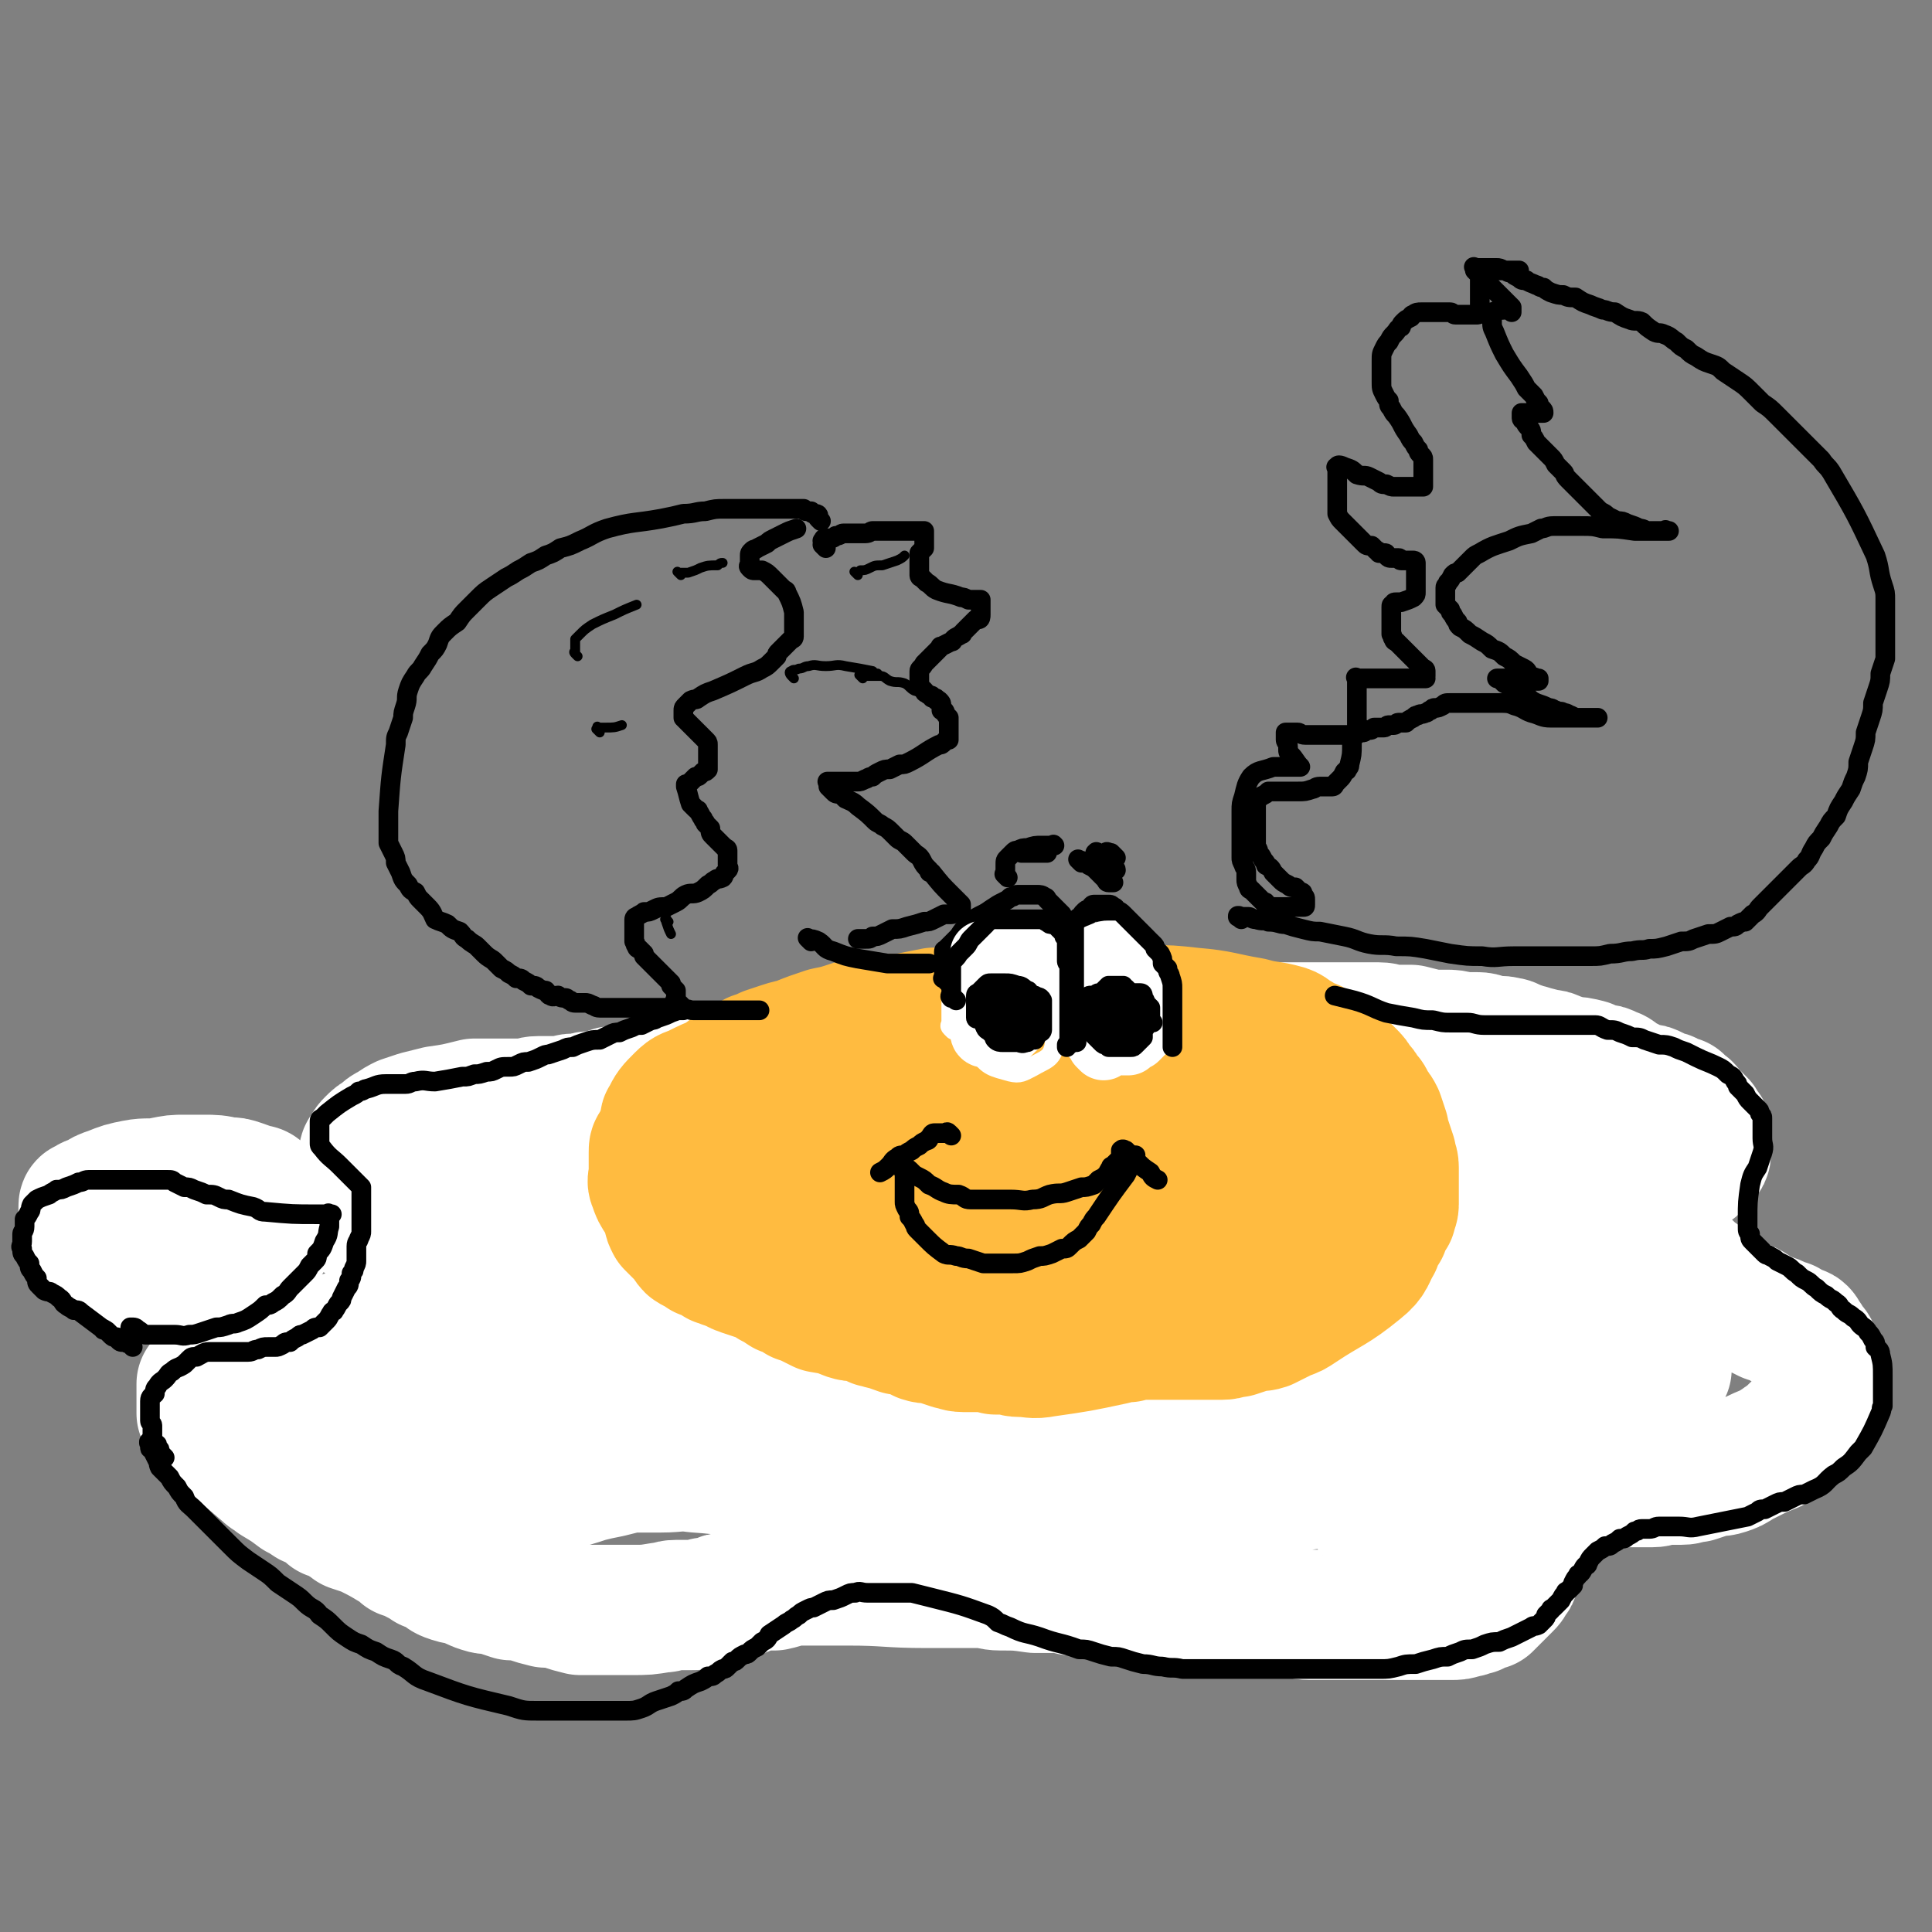 <svg viewBox='0 0 786 786' version='1.1' xmlns='http://www.w3.org/2000/svg' xmlns:xlink='http://www.w3.org/1999/xlink'><rect x="0" y="0" width="786" height="786" fill="#808080" stroke="none"/><g fill='none' stroke='#FFD000' stroke-width='53' stroke-linecap='round' stroke-linejoin='round'><path d='M343,475c-1,-1 -1,-1 -1,-1 -1,-1 -1,0 -1,0 -1,0 -1,-1 -2,-2 -1,-1 -1,-1 -1,-1 -1,-1 -1,-1 -2,-2 -1,-1 -1,0 -1,-1 -1,-1 0,-1 0,-2 0,-2 0,-2 0,-4 2,-3 2,-4 5,-7 2,-2 2,-2 5,-4 4,-3 4,-3 8,-5 9,-3 9,-4 18,-6 8,-3 9,-3 17,-4 4,-1 4,0 7,0 4,0 4,0 8,0 4,1 4,1 8,2 4,0 4,0 7,0 7,1 7,1 13,2 3,1 3,1 6,2 6,1 6,1 11,3 3,0 3,0 5,1 2,1 2,2 5,3 2,2 2,1 4,3 2,1 2,1 3,3 2,2 2,2 3,4 2,4 2,4 4,9 1,1 1,1 1,3 1,2 1,2 1,5 0,1 0,1 0,3 -1,2 -1,2 -3,5 -1,2 -1,2 -3,4 -2,2 -2,1 -5,3 -2,1 -2,2 -4,3 -4,2 -4,1 -7,3 -5,1 -5,1 -9,3 -5,1 -5,1 -10,2 -4,1 -4,1 -9,1 -5,1 -5,1 -10,2 -5,0 -5,0 -11,0 -6,0 -6,0 -12,0 -5,0 -5,0 -10,0 -6,0 -6,0 -11,-1 -5,0 -5,0 -10,-1 -6,-1 -6,-1 -11,-2 -5,-2 -5,-2 -9,-3 -3,-1 -3,-1 -6,-2 -2,-1 -2,-1 -4,-2 -2,-1 -2,-2 -3,-3 -2,-1 -2,-1 -3,-2 -1,-1 -1,-2 -2,-3 0,-2 0,-2 -1,-3 -1,-2 -1,-2 -2,-3 0,-2 0,-2 0,-4 0,-2 0,-3 0,-5 0,-2 0,-2 0,-4 0,-3 0,-3 1,-5 0,-4 0,-4 2,-8 0,-2 0,-2 1,-3 5,-9 5,-9 10,-18 1,-2 1,-1 3,-3 1,-1 1,-1 3,-3 1,-1 1,-1 2,-3 2,-1 1,-1 3,-2 3,-2 3,-1 6,-3 1,-1 1,-1 3,-1 4,-2 4,-2 8,-3 2,0 2,0 4,0 1,0 1,0 3,0 1,0 1,-1 3,-1 4,0 4,0 7,0 3,0 3,0 5,0 7,0 7,0 13,0 3,0 3,0 5,0 2,0 2,0 4,0 3,0 3,0 5,0 2,0 2,0 4,0 2,0 2,0 5,0 2,0 2,0 4,0 2,0 2,0 5,0 1,0 1,0 3,0 2,0 2,0 5,0 2,0 2,0 4,0 2,0 2,0 4,0 3,0 3,0 5,0 3,0 3,0 5,0 2,0 2,0 5,0 2,0 2,0 4,0 2,0 2,0 5,0 2,1 2,1 4,2 2,1 2,1 5,2 2,0 2,0 4,0 2,0 2,0 4,0 3,0 3,0 5,1 2,0 1,1 3,1 2,1 2,1 4,2 1,1 1,1 3,1 1,1 1,1 3,2 1,1 1,1 3,1 1,1 1,1 3,2 2,1 2,1 4,3 2,1 2,1 5,3 1,1 1,0 3,1 6,5 6,5 11,9 2,1 1,1 3,3 1,1 1,1 2,3 1,1 1,1 2,2 1,1 1,1 1,3 1,1 1,1 2,2 1,2 1,2 1,4 1,1 1,1 2,2 1,3 1,3 3,6 0,2 1,2 1,3 1,2 0,2 1,3 0,2 0,2 0,3 0,2 0,2 0,3 0,2 0,2 0,3 0,2 0,2 0,3 0,2 0,2 0,3 0,2 0,2 0,3 0,2 0,2 0,3 0,2 0,2 0,3 0,1 0,1 0,2 0,1 0,1 -1,2 0,0 0,0 -1,1 -1,1 -1,1 -2,2 0,1 0,1 -1,2 -1,1 -1,1 -1,2 -1,1 -1,1 -2,2 -1,1 -1,1 -3,1 -1,1 -1,1 -3,2 -1,1 -1,1 -3,1 -1,1 -1,1 -3,2 -1,1 -1,1 -3,1 -2,2 -2,2 -5,3 -2,1 -2,2 -4,3 -3,1 -3,1 -6,2 -3,1 -3,1 -5,1 -3,1 -3,1 -6,2 -2,1 -2,1 -4,1 -3,1 -3,1 -5,2 -3,1 -3,1 -6,1 -3,1 -3,1 -6,1 -3,0 -3,1 -6,1 -3,1 -3,0 -6,1 -3,0 -3,1 -6,1 -3,1 -3,1 -7,1 -3,0 -3,0 -6,0 -3,0 -3,1 -7,1 -3,0 -3,0 -7,0 -3,0 -3,0 -6,0 -4,0 -4,0 -7,0 -3,0 -3,0 -7,0 -3,0 -3,0 -6,0 -3,0 -3,0 -7,0 -3,0 -3,0 -6,0 -3,0 -3,0 -6,0 -3,0 -3,0 -7,0 -3,0 -3,0 -5,0 -3,0 -3,0 -7,0 -2,0 -2,0 -5,0 -3,-1 -3,-1 -6,-2 -2,-1 -2,-1 -4,-1 -3,-1 -3,-1 -5,-2 -2,-1 -2,-1 -3,-1 -1,-1 -1,-1 -3,-2 -2,-1 -2,0 -4,-1 -2,-1 -2,-2 -4,-3 -2,-2 -2,-2 -4,-3 -2,-2 -2,-1 -4,-3 -8,-6 -8,-6 -16,-13 -2,-2 -1,-2 -3,-4 -1,-3 -1,-3 -3,-5 -1,-1 -1,-1 -3,-3 -1,-2 -1,-2 -3,-4 -1,-1 -1,-1 -1,-3 -1,-1 -1,-1 -2,-3 -1,-4 -1,-4 -2,-9 0,-3 0,-3 0,-6 0,-4 0,-4 1,-7 1,-3 2,-3 3,-7 1,-1 1,-2 2,-3 0,-2 0,-2 1,-3 1,-2 1,-2 2,-3 0,-2 0,-2 1,-3 1,-2 2,-2 3,-3 2,-2 2,-2 3,-3 2,-2 2,-2 5,-3 2,-2 2,-2 4,-3 2,-2 2,-2 5,-3 2,-2 2,-2 4,-3 2,-1 2,-1 4,-1 3,-1 3,-1 5,-2 2,-1 2,-1 4,-1 4,-1 4,-1 7,-2 2,-1 2,-1 5,-1 2,-1 2,-1 5,-2 2,-1 2,-1 4,-1 3,-1 3,-2 7,-2 3,0 3,0 6,0 3,0 3,-1 7,-1 3,0 3,0 6,0 3,0 3,0 6,0 3,0 3,0 6,0 3,0 3,0 6,0 4,0 4,0 8,0 4,0 4,0 7,0 3,0 3,0 6,0 3,0 3,0 6,0 2,0 2,0 5,0 4,0 4,0 7,0 4,0 4,0 7,0 3,0 3,1 6,1 3,0 3,0 6,0 4,0 4,0 7,1 3,1 3,1 6,1 3,1 3,1 6,2 2,0 2,0 5,0 2,1 2,1 5,2 2,0 2,0 5,1 2,1 2,1 5,2 2,0 2,0 5,1 3,2 3,2 6,3 10,6 10,6 21,12 2,2 2,2 4,3 4,3 4,3 8,6 2,2 3,2 5,4 2,2 1,2 3,4 2,2 2,2 3,4 1,1 1,1 2,3 1,1 1,2 2,3 0,2 0,2 1,3 1,1 1,1 1,3 1,1 1,1 1,3 0,1 0,1 0,3 0,1 0,1 0,2 0,1 0,1 0,3 0,1 0,1 0,3 0,1 0,1 0,3 0,1 0,1 0,3 0,1 0,1 0,3 0,1 0,1 -1,3 0,1 -1,1 -1,3 -1,1 -1,1 -2,3 -1,1 -1,1 -1,3 -1,2 -1,2 -2,4 0,1 -1,1 -1,3 -1,1 -1,1 -2,3 -1,1 0,1 -1,2 -1,2 -1,2 -3,3 -1,1 -1,1 -2,2 -1,1 -1,2 -3,3 -1,1 -1,0 -2,1 -2,1 -2,1 -3,3 -2,1 -2,1 -3,2 -2,1 -2,1 -3,2 -2,1 -2,1 -3,2 -2,1 -2,1 -3,2 -2,0 -2,0 -3,1 -2,1 -2,1 -3,2 -2,0 -2,0 -3,1 -3,1 -2,2 -5,3 -2,1 -2,0 -4,1 -2,1 -2,1 -5,2 -2,1 -2,1 -4,2 -3,1 -3,1 -6,2 -3,0 -3,0 -6,1 -3,1 -3,1 -6,2 -2,0 -2,0 -4,0 -3,0 -3,1 -6,1 -3,0 -3,0 -6,0 -3,0 -3,1 -6,1 -4,0 -4,0 -7,0 -3,0 -3,0 -6,0 -3,0 -3,0 -5,0 -4,0 -4,0 -8,0 -3,0 -3,0 -7,0 -4,0 -4,0 -7,0 -4,0 -4,0 -7,0 -3,0 -3,0 -6,0 -3,0 -3,0 -6,0 -12,-2 -12,-2 -24,-5 -3,0 -3,-1 -6,-1 -3,-1 -3,0 -6,-1 -3,0 -3,-1 -6,-1 -3,-1 -3,-1 -6,-2 -3,0 -3,0 -6,-1 -2,-1 -2,-1 -5,-2 -3,-1 -3,0 -6,-1 -3,-1 -3,-1 -6,-2 -3,0 -3,0 -6,-1 -2,-1 -2,-1 -4,-2 -2,0 -2,0 -4,-1 -2,-1 -2,-1 -4,-2 -2,-1 -2,-1 -4,-2 -3,-2 -3,-2 -5,-3 -2,-2 -2,-2 -3,-3 -2,-2 -2,-2 -3,-3 -2,-2 -2,-2 -3,-3 -2,-2 -2,-2 -3,-3 -2,-2 -2,-2 -3,-3 -1,-1 -1,-1 -1,-1 -2,-2 -2,-2 -3,-4 -1,-1 -1,-2 -1,-3 -2,-2 -2,-2 -3,-4 -1,-2 -1,-2 -1,-4 -1,-3 -1,-3 -2,-5 -1,-2 -1,-2 -1,-4 -1,-3 0,-3 0,-5 0,-2 0,-2 0,-4 0,-3 0,-3 0,-6 0,-3 0,-3 0,-6 1,-2 1,-2 2,-5 1,-2 1,-2 3,-4 1,-2 1,-3 3,-5 2,-2 2,-2 4,-4 3,-3 4,-2 7,-5 4,-2 4,-2 8,-4 5,-2 6,-2 12,-4 5,-1 6,-1 11,-1 7,-1 7,-1 13,-1 7,0 7,0 14,0 8,0 8,0 16,1 11,0 11,0 21,1 12,2 12,2 23,4 11,1 11,0 22,1 10,1 10,1 19,2 9,2 9,2 17,3 7,2 7,2 14,3 7,2 7,2 13,3 5,2 5,2 10,4 4,2 4,2 7,4 3,2 4,2 6,5 4,6 5,6 8,13 2,2 2,2 2,5 0,3 0,3 -1,6 0,2 0,3 -2,4 -4,4 -4,4 -9,7 -10,5 -10,6 -21,9 -15,5 -15,7 -30,6 -37,-3 -38,-6 -74,-15 -2,-1 -4,-2 -3,-3 4,-8 4,-11 13,-16 21,-13 22,-12 46,-19 10,-3 10,-3 20,-2 13,1 14,1 25,6 6,4 13,8 9,12 -13,13 -20,15 -43,23 -13,5 -14,2 -28,2 -13,0 -13,0 -25,-2 -9,0 -9,-1 -18,-3 -4,-1 -4,-1 -8,-3 -2,0 -3,0 -3,-2 -1,-1 -1,-2 1,-3 9,-6 9,-7 19,-11 17,-6 17,-7 34,-10 30,-4 31,-1 62,-3 '/></g>
<g fill='none' stroke='#FFFFFF' stroke-width='53' stroke-linecap='round' stroke-linejoin='round'><path d='M35,499c-1,-1 -1,-1 -1,-1 -1,-1 0,-1 0,-2 0,-1 0,-1 0,-2 0,0 0,0 0,-1 0,-1 0,-1 0,-2 0,-1 0,-1 1,-1 2,-2 2,-1 4,-2 3,-2 3,-2 6,-3 5,-2 5,-2 10,-3 5,-1 6,0 11,-1 5,-1 5,-1 9,-1 4,0 4,0 8,0 4,0 5,0 9,1 3,0 3,0 6,1 3,1 3,1 5,2 2,0 2,0 3,1 2,1 2,2 3,3 1,2 1,2 2,3 1,2 1,2 2,3 0,1 -1,2 -1,3 0,1 0,1 -1,2 0,2 0,2 -1,3 -1,2 -1,2 -3,3 -3,2 -3,2 -6,4 -4,2 -3,2 -7,4 -4,2 -4,3 -8,4 -3,1 -3,1 -7,1 -4,1 -4,1 -9,1 -3,0 -3,0 -7,0 -3,0 -3,0 -5,-1 -4,0 -4,0 -7,-1 -2,-1 -2,-1 -4,-3 -1,-1 -1,-1 -3,-3 -1,-1 -1,-1 -3,-3 -1,-1 -1,-1 -1,-3 -1,-1 -1,-1 -1,-2 '/><path d='M152,500c-1,-1 -1,-1 -1,-1 -1,-1 -2,-1 -2,-2 -1,-1 0,-1 0,-2 0,0 0,0 0,0 0,-1 0,-1 0,-1 0,-1 0,-1 0,-1 0,-1 0,-1 0,-1 0,-1 0,-1 0,-1 0,-1 0,-1 0,-2 0,-1 0,-1 0,-1 0,-1 0,-1 0,-2 0,0 0,-1 0,-1 0,-1 0,-1 -1,-2 0,0 0,0 0,-1 0,-1 0,-1 0,-2 0,0 0,0 0,-1 0,-1 0,-1 0,-2 0,0 0,0 0,-1 0,-3 0,-3 0,-5 0,-2 0,-2 1,-3 1,-2 1,-2 2,-3 2,-2 2,-2 4,-3 2,-2 2,-2 4,-3 3,-2 3,-2 5,-3 3,-1 3,-1 6,-2 4,-1 4,-1 8,-2 7,-1 7,-1 15,-3 3,0 3,0 6,0 3,0 3,0 7,0 3,0 3,0 6,0 4,0 4,-1 7,-1 3,0 3,0 6,0 2,0 2,0 4,0 2,0 2,-1 4,-1 2,0 2,0 4,0 2,-1 2,-1 4,-1 2,0 2,0 4,0 2,-1 2,-1 4,-2 2,0 2,0 4,0 1,-1 1,-1 3,-1 1,0 1,0 3,0 1,0 1,-1 3,-2 1,-1 1,-1 3,-1 1,-1 1,0 2,-1 1,0 0,-1 1,-1 1,-1 1,0 2,0 1,0 1,0 3,0 1,0 1,0 2,0 '/><path d='M528,423c-1,-1 -1,-1 -1,-1 -1,-1 -1,0 -2,0 -1,0 -1,0 -2,0 -1,0 -1,-1 -2,-2 0,0 0,-1 -1,-1 -1,0 -1,0 -1,0 -1,0 0,0 0,-1 0,0 0,0 0,0 1,0 1,0 1,0 2,0 2,0 3,0 1,0 1,0 3,0 2,0 2,0 4,0 3,0 3,0 6,0 3,0 3,0 6,0 4,0 4,0 8,0 2,0 2,0 5,0 3,0 3,0 6,0 3,0 3,1 6,1 4,0 4,0 7,0 4,1 4,1 8,2 3,0 3,0 6,0 3,0 3,0 7,1 3,0 3,0 6,0 3,0 3,1 6,2 3,0 3,-1 6,0 2,0 2,1 5,2 2,0 2,1 4,1 3,1 4,1 7,2 2,0 2,0 4,1 3,1 3,1 6,2 3,0 3,0 7,1 2,1 2,1 5,2 2,0 2,0 4,1 3,1 2,1 5,3 2,1 2,1 4,2 2,1 2,1 5,2 2,0 2,0 4,1 2,1 2,1 4,2 2,0 1,0 3,1 1,1 2,1 3,1 1,1 1,1 2,2 2,1 1,1 3,3 1,1 1,1 1,1 1,1 1,1 2,2 1,1 1,1 1,1 1,2 1,2 2,3 0,1 0,1 0,1 0,2 0,2 0,3 0,1 0,1 0,1 0,2 0,2 0,4 0,1 0,1 -1,2 0,1 -1,1 -1,1 -1,1 -1,1 -2,2 -1,1 -1,1 -3,1 -1,1 -1,1 -3,2 -3,1 -3,1 -5,3 -2,1 -2,1 -4,1 -1,1 -1,1 -2,2 -2,0 -2,0 -3,0 -1,0 -1,0 -2,0 -1,0 0,1 -1,1 -1,0 -1,0 -2,1 0,0 -1,0 -1,1 0,1 0,1 0,2 1,3 0,4 2,6 3,6 3,6 7,10 4,4 5,3 9,7 3,2 2,3 5,5 2,2 2,2 5,4 3,2 3,3 6,5 3,1 3,1 6,3 3,2 3,2 6,3 2,1 2,1 5,3 2,1 2,1 4,2 3,1 3,1 5,2 2,1 1,1 3,1 1,1 1,1 3,2 1,1 2,0 3,1 1,1 0,1 1,2 1,1 1,1 1,1 1,2 1,2 2,3 1,1 1,1 1,3 1,1 2,1 2,2 0,1 0,1 0,3 0,1 0,1 0,3 0,1 0,1 0,2 0,2 0,2 0,3 0,1 0,1 0,2 0,1 0,1 -1,3 0,1 -1,1 -1,3 -1,1 -1,1 -2,3 -1,2 -1,2 -3,5 -2,1 -2,1 -3,2 -2,2 -2,2 -3,3 -2,1 -2,1 -3,2 -2,1 -2,1 -3,2 -5,2 -5,2 -9,4 -2,1 -2,1 -4,2 -3,2 -3,2 -6,3 -3,1 -3,0 -6,1 -3,1 -3,1 -6,2 -3,0 -3,1 -6,1 -3,0 -3,0 -6,0 -3,0 -3,1 -6,1 -3,0 -3,0 -6,0 -3,0 -3,0 -6,0 -3,0 -3,0 -6,0 -2,0 -2,0 -5,0 -2,0 -2,1 -4,1 -3,0 -3,1 -5,1 -4,0 -4,0 -8,0 -1,0 -1,0 -2,0 -1,0 -1,0 -2,0 -1,0 -1,0 -1,0 -1,0 -1,0 -2,1 -1,1 -1,1 -1,1 -1,1 -1,1 -2,2 -1,2 -2,2 -3,5 0,1 0,1 0,3 0,2 0,2 0,4 0,3 0,3 0,5 -1,7 -1,7 -3,14 0,1 0,1 -1,2 -1,2 -1,2 -2,3 -1,1 -1,1 -2,2 0,0 0,0 -1,1 -1,1 -1,1 -2,2 0,0 0,0 -1,1 -1,1 -1,1 -2,2 -1,0 -1,0 -2,0 -2,1 -2,1 -3,2 -2,0 -2,1 -4,1 -3,1 -3,1 -6,1 -3,0 -3,0 -5,0 -3,0 -3,0 -6,0 -3,0 -3,0 -6,0 -3,0 -3,0 -6,0 -4,0 -4,0 -7,0 -3,0 -3,0 -6,0 -3,0 -3,0 -6,0 -4,0 -4,0 -7,0 -4,0 -4,0 -8,0 -4,0 -4,-1 -9,-1 -4,-1 -4,-1 -8,-1 -4,-1 -4,-1 -9,-1 -4,-1 -4,-1 -9,-2 -5,-1 -5,-1 -9,-1 -5,-1 -5,-1 -9,-1 -5,0 -5,0 -9,0 -5,-1 -5,-1 -9,-2 -4,0 -4,0 -9,0 -4,0 -4,-1 -8,-1 -4,0 -4,0 -9,0 -3,-1 -3,-1 -7,-1 -4,0 -4,0 -8,0 -7,-1 -7,-1 -14,-1 -4,0 -4,-1 -8,-1 -7,0 -7,0 -15,0 -3,0 -3,0 -7,0 -16,0 -16,-1 -32,-1 -3,0 -3,0 -5,0 -3,0 -3,0 -6,0 -5,0 -5,0 -10,0 -4,0 -4,1 -9,2 -2,0 -2,0 -4,0 -5,1 -5,1 -10,3 -2,1 -2,1 -5,2 -2,0 -2,0 -4,1 -2,1 -2,1 -5,1 -3,1 -3,1 -6,1 -3,0 -3,0 -6,0 -3,0 -3,1 -6,1 -6,1 -6,1 -12,1 -3,0 -3,0 -7,0 -4,0 -4,0 -8,0 -3,0 -3,0 -6,0 -4,-1 -4,-1 -7,-2 -4,-1 -4,-1 -7,-1 -4,-1 -4,-1 -7,-2 -4,-1 -4,-1 -7,-1 -3,-1 -3,-1 -6,-2 -3,-1 -3,0 -6,-1 -3,-1 -3,-1 -6,-3 -3,-1 -3,0 -6,-1 -3,-1 -3,-1 -5,-3 -3,-1 -2,-1 -5,-2 -2,-2 -2,-1 -5,-3 -2,-1 -2,-1 -5,-2 -2,-2 -2,-2 -4,-3 -5,-3 -5,-3 -11,-6 -3,-1 -3,-1 -6,-2 -2,-2 -2,-1 -4,-3 -2,-1 -2,-1 -5,-2 -2,-2 -2,-2 -4,-3 -2,-2 -2,-1 -4,-2 -3,-2 -3,-2 -5,-3 -4,-3 -4,-3 -9,-6 -2,-2 -2,-1 -4,-3 -7,-6 -7,-6 -14,-12 -2,-2 -2,-1 -4,-3 -1,-1 -1,-1 -3,-3 -1,-1 -1,-1 -1,-1 -1,-1 -1,-1 -2,-2 -1,-1 -1,-1 -2,-3 0,-1 0,-1 0,-1 0,-1 0,-1 0,-2 0,-1 0,-1 0,-1 0,-1 0,-1 0,-2 0,-1 0,-1 0,-1 0,-1 0,-1 0,-2 0,-1 0,-1 0,-1 0,-1 0,-1 0,-2 1,-1 1,-1 3,-3 1,-1 1,-1 1,-1 1,-1 1,-1 2,-2 2,-1 2,-2 4,-3 10,-3 10,-4 20,-6 2,-1 2,0 5,0 2,0 2,-1 4,-1 5,-1 5,-1 9,-1 2,0 2,0 4,-1 2,0 2,0 4,-1 3,0 3,0 5,-1 2,0 2,0 4,-1 2,-1 2,-1 5,-2 2,0 2,0 4,-1 2,-1 2,-1 5,-2 2,0 2,0 4,-1 2,-1 2,-1 4,-3 2,-1 1,-1 3,-3 3,-3 3,-3 6,-6 1,-1 1,-1 1,-3 1,-1 1,-1 2,-3 1,-1 1,-1 1,-2 1,-2 1,-1 2,-3 0,-1 0,-1 0,-3 1,-1 1,-1 1,-3 0,-1 1,-1 1,-3 0,-1 1,-1 1,-3 0,-1 0,-1 0,-3 1,-1 1,-1 2,-3 1,-1 1,-1 1,-3 1,-1 0,-1 1,-3 1,-2 1,-2 3,-4 0,0 0,0 1,-1 1,-1 1,-1 2,-2 0,0 0,-1 1,-1 1,-1 1,-1 2,-1 2,0 2,0 3,0 2,0 2,1 3,2 3,1 3,2 5,4 3,3 3,3 6,6 3,4 3,4 6,8 2,2 2,2 4,5 2,2 2,2 3,4 1,2 2,2 3,3 1,2 0,2 1,3 1,2 1,2 2,4 0,3 0,3 0,5 -1,5 1,6 -2,10 -6,7 -7,7 -15,12 -2,1 -2,1 -5,1 -4,0 -4,-1 -9,-2 -1,-1 -2,-1 -3,-2 -1,-1 -1,-1 -1,-3 -1,-1 -1,-2 -2,-3 -1,-1 -1,-1 -1,-1 -1,-1 -1,-1 -1,-2 0,-1 0,-1 0,-1 0,-1 0,-1 0,-2 0,-1 0,-1 0,-1 0,-1 0,-1 0,-2 0,-1 0,-1 0,-1 0,-1 0,-1 0,-2 0,-1 1,-1 1,-2 1,-1 1,-1 2,-3 2,-3 2,-3 5,-6 1,-3 1,-3 3,-5 2,-3 1,-3 3,-7 4,-5 4,-5 8,-11 5,-7 5,-7 9,-14 4,-5 4,-5 7,-11 1,-3 1,-3 3,-6 0,-2 1,-2 1,-3 1,-2 1,-2 1,-3 0,-1 0,-1 0,-2 0,0 0,0 0,0 0,0 0,0 0,0 0,0 0,-1 0,0 -1,0 0,1 -1,2 0,2 0,2 -1,3 -1,2 -1,3 -2,5 -1,2 -1,2 -2,4 -1,2 -2,2 -3,4 -2,2 -2,2 -3,4 -2,3 -3,3 -5,7 -2,4 -2,4 -4,8 -2,4 -2,4 -5,8 -3,3 -3,3 -6,7 -3,4 -3,4 -6,8 -3,3 -3,3 -7,7 -7,7 -7,6 -14,13 -8,8 -8,7 -16,16 -3,4 -3,4 -7,8 -8,10 -10,9 -16,19 -1,2 -1,3 1,4 12,4 13,6 27,6 29,1 29,0 58,-5 19,-2 19,-3 37,-10 11,-4 11,-4 20,-10 3,-2 5,-4 3,-6 -15,-13 -18,-12 -36,-23 -14,-9 -15,-8 -28,-16 -5,-3 -4,-4 -8,-7 -1,0 -1,0 -2,-1 -2,-1 -2,-1 -3,-3 0,-1 0,-1 0,-1 0,-1 0,-1 0,-2 0,0 0,0 0,0 2,0 2,0 3,1 2,2 2,2 5,4 23,19 23,20 47,38 4,4 5,3 10,5 11,6 11,7 22,12 7,3 7,4 13,6 21,8 21,8 42,16 6,2 6,2 12,4 8,3 8,3 15,6 6,2 6,2 12,4 7,2 7,3 13,4 7,2 7,2 13,3 6,2 6,2 12,3 7,1 7,1 14,2 6,0 6,1 12,1 7,1 7,1 14,1 6,0 6,0 13,0 7,-1 7,-1 14,-2 7,-1 7,-1 15,-2 7,-1 7,-1 13,-2 7,-1 7,-1 13,-2 7,-2 7,-2 13,-4 6,-2 6,-2 12,-4 6,-2 6,-2 12,-5 5,-2 5,-1 10,-4 5,-3 5,-3 9,-6 10,-8 10,-8 20,-16 5,-4 5,-5 10,-9 7,-6 7,-6 14,-12 5,-4 5,-4 10,-9 1,-1 0,-1 1,-3 0,0 0,0 1,-1 0,0 0,-1 0,-1 1,0 1,0 2,0 1,0 1,0 1,0 4,1 4,0 7,2 2,1 2,1 4,3 3,2 3,2 5,5 2,3 2,3 4,6 3,4 3,4 5,8 0,2 0,2 0,4 -1,2 -1,2 -2,3 -3,3 -4,3 -8,5 -7,3 -7,3 -14,6 -9,2 -9,2 -18,4 -8,2 -8,1 -16,3 -14,4 -14,4 -29,9 -6,2 -5,3 -11,5 -5,3 -5,3 -10,6 -3,2 -3,1 -6,3 -2,1 -2,2 -4,3 -2,2 -2,1 -3,3 -1,2 -1,2 -1,4 0,1 0,2 1,3 3,2 3,2 6,3 6,2 6,2 12,2 9,0 9,0 18,-2 10,-2 10,-2 19,-5 9,-3 10,-2 18,-6 8,-4 8,-4 15,-9 4,-3 5,-3 8,-7 6,-9 6,-9 10,-19 3,-7 2,-8 3,-16 0,-11 1,-11 -1,-21 -1,-10 -1,-10 -5,-19 -2,-7 -3,-7 -7,-13 -3,-5 -3,-5 -6,-10 -3,-4 -3,-4 -5,-7 -2,-3 -2,-3 -4,-6 -2,-3 -2,-3 -4,-6 -1,-2 -1,-2 -2,-4 -1,-2 -1,-2 -1,-4 0,-1 0,-1 0,-2 0,-1 1,-1 2,-1 1,-1 1,-1 2,-2 1,0 1,-1 2,-1 1,0 1,0 2,0 0,0 0,0 1,0 0,0 0,0 0,0 0,0 0,0 0,0 -1,-1 -1,0 -1,0 -1,0 -1,0 -2,0 0,0 0,-1 -1,-1 -11,-6 -11,-5 -22,-11 -4,-3 -4,-3 -8,-6 -2,-1 -1,-2 -3,-3 -2,-2 -2,-1 -4,-3 -1,-1 -1,-1 -1,-1 -1,-1 -1,-1 -2,-1 0,0 0,0 0,0 1,2 1,2 2,4 1,1 1,1 1,3 1,2 1,2 2,4 1,2 1,2 1,4 1,2 1,2 2,5 1,3 1,3 1,6 1,2 1,2 2,5 1,3 1,3 1,6 1,3 1,3 1,6 0,3 1,3 1,6 0,3 0,3 0,6 0,3 0,3 0,6 0,3 0,3 0,5 0,3 0,3 0,6 0,3 0,3 -1,6 0,3 0,3 -1,6 -1,2 -1,2 -2,4 0,2 0,2 -1,5 -1,2 -1,2 -2,4 -1,2 -1,2 -2,5 -2,2 -2,2 -3,4 -2,2 -2,2 -4,4 -5,5 -5,5 -9,9 -3,3 -3,3 -7,5 -3,2 -2,2 -6,4 -3,3 -3,3 -8,5 -4,2 -4,2 -9,4 -3,2 -3,2 -7,4 -5,2 -5,2 -9,3 -5,2 -5,2 -10,3 -5,1 -5,2 -9,3 -5,2 -5,2 -11,3 -5,1 -5,1 -10,2 -5,1 -5,1 -9,1 -5,1 -5,1 -10,2 -5,1 -5,1 -10,1 -6,1 -6,1 -12,2 -5,1 -5,1 -11,1 -6,1 -6,1 -12,2 -6,1 -6,1 -11,1 -6,1 -6,1 -11,2 -12,1 -12,1 -24,2 -6,0 -6,0 -12,0 -6,0 -6,0 -12,0 -5,0 -5,0 -10,0 -6,0 -6,0 -11,0 -6,0 -6,0 -12,0 -10,0 -10,0 -19,-1 -15,-2 -15,-3 -30,-4 -7,-1 -7,0 -14,0 -3,0 -3,0 -6,0 -4,0 -4,0 -7,0 -4,1 -4,1 -8,2 -5,1 -5,1 -9,2 -6,2 -6,2 -11,3 -6,2 -6,2 -12,3 -5,2 -5,2 -10,4 -5,2 -5,2 -9,3 -4,1 -4,2 -7,3 -3,0 -3,0 -6,1 -2,1 -2,1 -4,1 -1,0 -1,0 -2,0 -1,0 -1,0 -2,0 0,0 0,1 -1,1 0,0 -1,0 -1,0 '/></g>
<g fill='none' stroke='#FFBB40' stroke-width='53' stroke-linecap='round' stroke-linejoin='round'><path d='M273,467c-1,-1 -1,-1 -1,-1 -1,-1 0,0 0,0 0,-1 -1,-2 -1,-4 0,-1 0,-1 0,-1 0,-1 0,-1 0,-2 0,-1 0,-1 0,-1 0,-2 -1,-2 0,-3 2,-4 2,-4 6,-8 3,-3 3,-2 7,-4 4,-2 4,-2 9,-4 5,-3 5,-3 11,-6 5,-3 6,-2 12,-4 4,-2 4,-3 9,-5 5,-2 5,-2 11,-4 5,-1 5,-1 11,-3 6,-1 6,-1 11,-2 6,-1 6,0 12,-1 5,-1 5,-1 10,-2 5,0 5,0 9,0 5,0 5,0 9,0 5,0 5,0 10,0 5,0 5,0 9,0 9,0 9,0 18,1 4,0 4,1 9,1 4,1 4,0 8,1 4,0 4,0 7,1 4,1 4,1 8,2 4,0 4,0 8,1 4,1 4,1 8,2 3,0 3,0 6,1 3,1 3,1 5,2 3,0 3,0 6,1 2,1 2,1 5,1 3,1 3,1 6,2 2,1 2,1 4,1 3,1 3,1 5,2 1,1 1,1 3,1 1,1 1,1 3,2 1,1 1,1 3,1 1,1 1,1 3,2 1,1 1,0 3,1 0,1 0,1 1,2 1,1 2,1 3,3 1,1 0,1 1,3 1,2 1,2 1,4 1,2 1,2 2,4 1,3 1,3 1,6 1,3 1,3 2,5 1,3 1,2 1,5 1,2 0,2 0,4 0,3 0,3 0,5 0,2 0,2 0,4 0,2 0,2 -1,5 -1,2 -1,2 -2,3 0,2 0,2 -1,3 -1,2 -1,2 -2,3 -2,4 -2,4 -4,6 -2,2 -2,2 -3,3 -14,8 -14,8 -28,14 -3,2 -4,1 -7,2 -7,2 -7,2 -14,3 -5,1 -5,1 -9,2 -9,1 -9,1 -18,3 -5,0 -5,1 -9,1 -5,0 -5,0 -11,0 -5,0 -5,0 -11,0 -5,0 -5,0 -9,0 -5,0 -5,0 -10,0 -5,0 -5,0 -10,0 -4,0 -4,0 -8,0 -3,0 -3,0 -7,0 -4,0 -4,0 -8,-1 -3,0 -3,-1 -7,-1 -3,-1 -3,-1 -6,-2 -3,-1 -3,-1 -6,-1 -3,-1 -3,-1 -7,-2 -4,-1 -4,-1 -7,-1 -3,-1 -3,-1 -6,-2 -4,-1 -4,0 -7,-1 -6,-2 -6,-3 -11,-6 -2,-1 -2,-1 -4,-2 -2,-2 -3,-2 -5,-4 -2,-1 -2,-1 -3,-2 -2,-2 -2,-2 -3,-3 -2,-2 -2,-2 -3,-3 -2,-2 -2,-2 -3,-3 -2,-2 -2,-2 -3,-3 -2,-4 -2,-4 -4,-8 -1,-2 -1,-2 -1,-4 0,-3 0,-3 0,-5 0,-2 0,-2 0,-4 0,-3 0,-3 0,-5 0,-1 0,-2 1,-3 1,-3 1,-3 3,-6 1,-2 2,-2 4,-4 2,-2 2,-2 4,-4 3,-3 3,-2 7,-5 3,-2 3,-2 7,-4 4,-2 4,-2 9,-4 3,-2 3,-2 6,-3 7,-3 7,-3 15,-6 8,-3 7,-4 15,-6 17,-5 17,-5 34,-8 9,-2 10,-1 19,-2 9,-1 9,-1 18,-2 9,0 9,0 18,0 9,0 9,0 18,0 9,0 9,0 18,1 12,1 12,2 24,4 7,2 7,1 14,3 3,1 2,2 5,3 3,2 3,2 6,3 4,3 4,3 8,6 2,2 2,2 4,3 2,2 2,2 3,3 2,2 2,2 3,4 2,2 2,2 3,4 2,2 2,2 3,5 2,2 2,2 3,4 1,3 1,3 2,6 0,2 0,2 1,4 1,3 1,3 2,6 0,3 1,2 1,5 0,2 0,2 0,4 0,2 0,2 0,4 0,2 0,2 0,3 0,2 0,2 0,4 0,2 -1,2 -1,4 -1,1 -1,1 -2,3 -1,1 -1,1 -1,3 -1,1 -1,2 -2,3 -3,3 -3,3 -6,6 -1,1 -1,1 -3,3 -1,1 -1,1 -3,3 -1,1 -1,1 -3,3 -2,1 -2,1 -4,3 -3,1 -3,1 -5,3 -2,1 -2,1 -5,3 -3,1 -3,1 -6,3 -3,1 -3,1 -7,2 -3,1 -3,1 -6,1 -4,1 -4,1 -8,2 -7,1 -7,1 -14,3 -5,1 -5,0 -9,1 -5,1 -5,1 -10,2 -5,0 -5,0 -10,0 -4,0 -4,0 -9,0 -4,0 -4,0 -9,0 -5,0 -5,0 -9,0 -5,0 -5,0 -10,0 -4,0 -4,0 -8,0 -5,0 -5,0 -10,-1 -8,-1 -8,-2 -16,-3 -22,-4 -22,-3 -43,-7 -8,-2 -8,-3 -16,-5 -6,-2 -6,-2 -13,-3 -7,-2 -7,-2 -13,-4 -6,-2 -6,-2 -11,-4 -1,0 -1,-1 -3,-1 -3,-2 -3,-2 -6,-3 -2,-2 -2,-1 -5,-3 -2,-2 -1,-3 -3,-5 -2,-2 -2,-2 -3,-4 -2,-3 -2,-3 -3,-6 -2,-2 -2,-2 -3,-4 -2,-3 -2,-3 -3,-6 -1,-2 0,-2 0,-4 0,-3 0,-3 0,-6 0,-2 0,-2 0,-3 0,-2 0,-2 1,-3 1,-2 1,-2 2,-3 0,-2 0,-2 1,-3 1,-2 1,-2 2,-3 2,-2 2,-2 3,-3 5,-4 4,-5 9,-8 18,-10 18,-9 36,-18 4,-2 4,-2 8,-3 10,-2 10,-2 20,-4 4,-1 4,-1 8,-1 10,-2 10,-2 19,-3 5,-1 5,-1 10,-2 5,0 5,0 11,0 12,-1 12,-1 23,-1 11,0 11,0 22,0 7,0 7,0 13,0 6,0 6,0 12,0 6,0 6,1 12,2 5,0 5,0 9,1 4,1 4,1 8,2 3,0 3,0 7,1 4,1 4,1 8,2 3,2 4,2 7,5 3,1 3,2 5,4 2,2 3,2 5,5 2,3 2,3 4,7 2,4 2,4 3,7 2,5 3,5 4,10 1,6 0,6 0,12 0,2 0,2 -1,4 -1,2 -1,2 -2,3 -1,2 -1,2 -2,3 -1,1 -1,1 -3,3 -3,2 -2,2 -5,3 -9,4 -9,4 -19,6 -7,2 -8,1 -15,1 -16,0 -16,0 -33,0 -8,0 -8,0 -17,0 -21,0 -21,1 -42,0 -9,0 -9,-1 -19,-2 -9,0 -10,1 -19,-1 -12,-2 -12,-3 -24,-6 -4,-1 -4,0 -7,-2 -3,-3 -5,-4 -5,-8 0,-6 1,-7 5,-13 8,-11 8,-12 18,-22 7,-6 8,-5 17,-8 11,-4 11,-4 22,-6 11,-1 11,0 23,1 11,0 11,1 23,3 10,3 10,3 21,6 10,3 10,3 20,7 7,2 7,2 14,6 8,4 8,4 15,10 3,2 3,3 4,5 0,4 0,5 -2,8 -3,4 -3,5 -8,6 -24,9 -25,9 -50,14 -14,3 -15,2 -29,2 -15,0 -15,1 -29,0 -17,-2 -17,-2 -33,-6 -6,-1 -6,-1 -11,-3 -2,-1 -3,-2 -3,-4 5,-9 5,-11 13,-18 12,-9 13,-10 27,-14 31,-7 33,-12 64,-8 32,4 35,11 62,25 2,2 -1,4 -3,5 -7,5 -7,5 -14,8 -13,6 -13,7 -27,9 -28,5 -29,5 -57,6 -13,0 -13,-1 -25,-4 -2,0 -5,-2 -3,-3 18,-10 20,-12 42,-19 26,-8 26,-8 53,-11 9,-1 10,0 18,2 2,1 2,2 2,4 -2,4 -3,5 -7,7 -28,13 -28,13 -57,22 -16,5 -16,4 -33,5 -10,1 -10,1 -20,0 -7,0 -7,0 -14,-1 -3,-1 -3,-2 -6,-3 -1,-1 -3,-1 -3,-2 0,-3 0,-4 3,-6 19,-13 19,-16 42,-23 15,-6 17,-3 34,-3 13,1 13,1 27,5 10,2 10,2 20,7 6,3 7,2 12,8 6,6 7,8 9,16 1,3 -1,3 -4,5 -4,4 -4,4 -9,7 -8,3 -8,3 -16,5 -10,3 -10,3 -21,4 -9,1 -9,0 -18,0 -9,0 -9,0 -19,0 -9,0 -9,0 -19,0 -8,0 -8,0 -15,0 -6,0 -6,0 -12,0 -4,0 -4,0 -9,0 -3,0 -3,-1 -7,-2 -3,-1 -3,0 -6,-2 -3,-1 -3,-1 -6,-3 -3,-1 -3,-1 -6,-3 -7,-4 -7,-5 -14,-9 -13,-8 -13,-8 -27,-15 -3,-2 -3,-2 -7,-3 -3,-1 -3,-1 -6,-2 -1,0 -1,0 -2,0 0,0 0,0 -1,0 -1,0 -1,0 -2,0 0,0 0,0 -1,0 -1,1 -1,1 -2,2 0,1 0,1 0,2 0,4 0,4 0,7 0,2 0,2 0,3 0,2 0,2 0,3 0,1 0,1 1,3 0,0 0,0 1,1 1,1 1,1 2,2 0,0 0,0 1,1 1,1 2,1 3,1 2,2 2,2 4,3 2,1 2,1 4,3 3,1 3,2 5,3 2,1 2,1 4,2 3,2 2,2 5,3 3,1 3,1 6,2 3,1 3,1 6,3 2,1 2,1 5,3 3,1 3,1 6,3 3,1 3,1 5,2 2,1 2,1 4,2 6,1 6,1 11,3 3,1 3,0 6,1 3,1 3,1 5,2 2,0 2,1 5,1 2,1 2,1 5,2 2,0 2,0 5,1 2,1 2,1 4,2 3,1 3,0 6,1 3,1 3,1 6,2 2,0 2,1 5,1 2,0 2,0 4,0 2,0 2,0 5,0 2,0 2,0 4,1 2,0 2,0 4,0 3,0 3,1 6,1 5,0 5,1 10,0 14,-2 14,-2 28,-5 3,-1 3,-1 6,-1 3,-1 3,-1 6,-2 3,-1 3,-1 7,-1 6,-2 6,-2 13,-3 8,-3 7,-3 15,-6 2,-1 2,-1 4,-2 3,-1 2,-1 5,-2 2,-1 2,-1 4,-1 2,-1 3,-1 5,-2 2,-1 2,-1 4,-3 2,-1 2,-1 4,-3 1,-1 1,-1 3,-2 1,-1 1,-1 3,-2 1,-1 1,-1 3,-2 3,-3 3,-3 6,-6 3,-3 3,-2 6,-6 2,-2 2,-2 4,-5 1,-2 1,-2 2,-3 0,-2 0,-2 1,-3 1,-2 1,-2 2,-3 0,-2 1,-2 1,-3 1,-2 1,-2 1,-5 0,-5 0,-5 0,-10 0,-2 0,-2 -1,-4 -1,-2 -1,-2 -2,-5 -1,-2 -1,-2 -3,-4 -2,-2 -1,-3 -3,-4 -7,-6 -7,-6 -13,-11 -5,-4 -5,-3 -9,-6 -5,-3 -5,-3 -9,-5 -11,-5 -11,-5 -22,-8 -5,-1 -5,-2 -11,-2 -6,-1 -7,0 -13,0 -6,0 -6,0 -12,0 -5,0 -5,1 -11,1 -6,1 -6,1 -13,1 -5,0 -5,0 -10,0 -5,0 -5,0 -10,0 -5,0 -5,0 -10,0 -4,0 -4,0 -8,0 -8,0 -8,0 -15,0 -4,0 -4,0 -8,0 -4,0 -4,0 -8,0 -4,0 -4,0 -7,0 -3,0 -3,0 -6,0 -4,0 -4,0 -7,0 -4,0 -5,0 -9,0 -3,0 -3,0 -7,1 -7,2 -7,1 -13,3 -3,1 -3,1 -6,2 -2,1 -2,1 -5,2 -2,2 -2,2 -4,3 -2,2 -2,1 -5,2 -4,3 -4,3 -8,6 -2,2 -2,2 -3,3 -2,2 -2,2 -3,4 -2,3 -2,3 -3,5 -3,5 -4,4 -6,10 -3,7 -3,7 -4,14 -1,3 0,3 0,6 0,2 0,2 1,4 2,4 1,5 4,8 3,4 4,4 8,7 3,2 3,2 6,4 3,2 3,2 6,4 3,2 3,2 6,3 3,2 3,2 7,4 3,2 4,1 7,3 7,3 7,3 14,6 3,1 3,0 6,1 4,1 4,1 8,2 4,1 3,2 7,3 10,2 10,2 21,4 3,1 3,1 6,2 4,1 4,0 7,1 3,1 3,1 6,2 3,0 3,0 6,0 3,0 3,0 6,1 3,0 3,0 7,0 3,0 3,0 6,1 4,0 4,0 7,0 2,0 2,0 5,0 2,0 2,0 5,0 3,0 3,0 6,0 2,0 2,0 4,0 3,0 3,0 5,0 2,0 2,0 4,0 3,0 3,0 5,0 2,0 2,0 4,0 4,0 4,0 8,0 2,0 2,0 5,0 2,0 2,0 5,0 2,0 2,0 5,0 2,0 2,0 4,0 2,0 2,0 4,0 3,0 3,0 5,0 3,0 3,-1 6,-1 3,-1 3,-1 6,-2 3,-1 3,0 6,-1 4,-2 4,-2 8,-4 3,-1 3,-1 6,-3 12,-8 13,-7 24,-16 5,-4 4,-5 7,-10 '/></g>
<g fill='none' stroke='#000000' stroke-width='8' stroke-linecap='round' stroke-linejoin='round'><path d='M65,592c-1,-1 -1,-1 -1,-1 -1,-1 -1,-2 -1,-2 0,-1 0,-2 -1,-2 -1,0 -1,0 -1,0 -1,0 0,0 0,0 0,0 0,0 0,0 0,0 0,0 0,0 -1,-1 0,0 0,0 0,1 0,1 0,2 0,1 1,0 1,1 1,2 1,2 2,4 1,1 0,1 1,3 2,2 2,2 4,4 1,2 1,2 3,4 1,2 1,2 3,4 1,3 2,3 4,5 2,2 2,2 4,4 6,6 6,6 11,11 3,3 3,3 7,6 3,2 3,2 6,4 3,2 3,2 6,5 3,2 3,2 6,4 3,2 3,2 5,4 3,3 4,2 6,5 3,2 3,2 5,4 3,3 3,3 6,5 3,2 3,2 6,3 3,2 3,2 6,3 3,2 3,2 6,3 3,1 2,2 5,3 5,3 4,4 10,6 16,6 16,6 33,10 6,2 6,2 12,2 4,0 4,0 9,0 4,0 4,0 9,0 4,0 4,0 9,0 4,0 4,0 8,0 4,0 4,0 7,-1 3,-1 3,-2 6,-3 3,-1 3,-1 6,-2 2,-1 2,-1 3,-2 2,0 2,0 3,-1 3,-2 3,-2 6,-3 2,-1 2,-1 3,-2 2,0 2,0 3,-1 2,-1 1,-1 3,-2 1,0 1,0 2,-1 1,-1 1,-1 2,-2 1,0 1,0 2,-1 1,-1 1,-1 3,-2 1,0 1,0 2,-1 1,-1 1,-1 3,-2 1,-1 1,-1 2,-2 2,-1 2,-1 3,-3 3,-2 3,-2 6,-4 1,-1 2,-1 3,-2 2,-1 1,-1 3,-2 1,-1 1,-1 3,-2 2,-1 2,-1 3,-1 2,-1 2,-1 4,-2 2,-1 2,-1 4,-1 3,-1 3,-1 5,-2 2,-1 2,-1 4,-1 2,-1 2,0 5,0 2,0 2,0 4,0 2,0 2,0 5,0 2,0 2,0 4,0 2,0 2,0 5,0 4,1 4,1 8,2 12,3 12,3 23,7 2,1 2,1 4,3 3,1 2,1 5,2 6,3 6,2 12,4 8,3 8,2 16,5 3,0 3,0 6,1 3,1 3,1 7,2 3,0 3,0 6,1 3,1 3,1 7,2 4,0 4,1 8,1 4,1 4,0 8,1 4,0 4,0 7,0 4,0 4,0 8,0 9,0 9,0 17,0 13,0 13,0 25,0 4,0 4,0 8,0 4,0 4,0 8,0 4,0 4,0 7,0 4,0 4,0 8,-1 3,-1 3,-1 7,-1 3,-1 3,-1 7,-2 3,-1 3,-1 6,-1 2,-1 2,-1 5,-2 2,-1 2,-1 5,-1 3,-1 3,-1 5,-2 3,-1 3,-1 6,-1 2,-1 2,-1 5,-2 2,-1 2,-1 4,-2 2,-1 2,-1 4,-2 1,-1 1,0 3,-1 1,-1 1,-1 2,-2 1,-1 1,-1 1,-2 1,-1 1,-1 2,-2 0,-1 0,0 1,-1 1,-1 1,-1 2,-2 1,-1 1,-1 1,-1 1,-2 1,-2 2,-3 0,-1 0,0 1,-1 1,-1 1,-1 2,-2 0,0 0,-1 0,-1 1,-2 1,-2 2,-3 0,-1 0,0 1,-1 1,-1 1,-2 2,-3 0,0 1,0 1,-1 1,-2 1,-2 2,-3 1,-1 1,-1 2,-2 2,-1 2,-1 3,-2 2,0 2,0 3,-1 2,-1 2,-1 3,-2 2,0 2,0 3,-1 2,-1 2,-1 3,-2 2,0 1,-1 3,-1 1,0 2,0 3,0 2,0 2,-1 4,-1 2,0 2,0 4,0 2,0 2,0 4,0 4,0 4,1 8,0 10,-2 10,-2 20,-4 2,-1 2,-1 4,-2 1,-1 1,-1 3,-1 2,-1 2,-1 4,-2 2,-1 2,-1 4,-1 2,-1 2,-1 4,-2 2,-1 2,-1 4,-1 2,-1 2,-1 4,-2 5,-2 4,-3 8,-6 2,-1 2,-1 4,-3 3,-2 3,-2 6,-6 1,-1 1,-1 2,-2 4,-7 4,-7 7,-14 1,-2 0,-2 1,-3 0,-3 0,-3 0,-6 0,-3 0,-3 0,-6 0,-5 0,-5 -1,-9 0,-2 -1,-2 -2,-3 0,-2 0,-2 -1,-3 -1,-2 -1,-2 -2,-3 -1,-2 -2,-2 -3,-3 -1,-1 -1,-2 -3,-3 -2,-2 -2,-1 -4,-3 -2,-1 -1,-2 -3,-3 -2,-2 -2,-1 -4,-3 -2,-1 -2,-1 -4,-3 -2,-1 -2,-2 -4,-3 -2,-1 -2,-1 -4,-3 -2,-1 -2,-2 -4,-3 -2,-1 -2,-1 -4,-2 -1,-1 -1,-1 -3,-2 -1,-1 -1,0 -2,-1 -1,-1 -1,-1 -2,-2 -1,-1 -1,-1 -1,-1 -1,-1 -1,-1 -2,-2 -1,-1 -1,-1 -1,-3 -1,-1 -1,-1 -1,-3 0,-1 0,-1 0,-3 0,-7 0,-7 1,-14 1,-4 1,-4 3,-7 1,-3 1,-3 2,-6 1,-3 0,-3 0,-6 0,-2 0,-2 0,-3 0,-2 0,-2 0,-3 0,-1 0,-1 0,-2 0,-1 0,-1 -1,-2 0,-1 0,-1 -1,-2 -1,-1 -1,-1 -2,-2 0,0 0,0 -1,-1 -1,-1 -1,-1 -2,-3 0,0 0,0 -1,-1 -1,-1 -1,-1 -2,-2 0,-1 0,-1 -1,-2 -1,-2 -1,-2 -3,-3 -2,-2 -2,-2 -4,-3 -4,-2 -5,-2 -9,-4 -2,-1 -2,-1 -4,-2 -3,-1 -3,-1 -5,-2 -3,-1 -3,-1 -6,-1 -3,-1 -3,-1 -6,-2 -2,-1 -2,-1 -5,-1 -2,-1 -2,-1 -5,-2 -2,-1 -2,-1 -5,-1 -3,-1 -3,-2 -5,-2 -6,0 -6,0 -12,0 -4,0 -4,0 -8,0 -2,0 -2,0 -5,0 -3,0 -3,0 -6,0 -4,0 -4,0 -7,0 -4,0 -4,0 -7,0 -4,0 -4,-1 -7,-1 -4,0 -4,0 -7,0 -3,0 -3,0 -7,-1 -4,0 -4,0 -8,-1 -6,-1 -6,-1 -11,-2 -6,-2 -6,-3 -13,-5 -4,-1 -4,-1 -8,-2 '/><path d='M386,400c-1,-1 -1,-1 -1,-1 -1,-1 0,-1 0,-1 0,0 0,0 0,0 -1,0 -1,0 -1,0 -1,0 0,0 0,0 0,0 0,-1 0,-1 0,-1 0,-1 0,-1 0,-1 0,-1 0,-1 0,-1 0,-1 0,-2 0,0 0,0 0,-1 0,-1 0,-1 0,-2 0,0 0,0 0,-1 0,-1 0,-1 0,-2 0,-1 1,0 1,-1 1,-1 1,-1 2,-2 0,0 0,0 1,-1 1,-1 1,-1 2,-2 2,-3 2,-3 4,-5 4,-4 5,-3 9,-6 3,-2 3,-2 5,-3 2,-1 2,-1 3,-2 2,0 1,-1 3,-1 1,0 2,0 3,0 2,0 2,0 3,0 1,0 1,0 2,0 1,0 2,0 3,1 1,0 1,1 1,1 1,1 1,1 2,2 1,1 1,1 1,1 1,1 1,1 2,2 1,1 1,1 1,1 1,2 1,2 2,3 1,1 1,1 1,3 1,1 2,1 2,3 0,2 0,2 0,5 0,1 0,1 0,1 0,1 0,1 0,2 0,0 0,0 0,1 0,0 0,-1 0,-1 0,0 0,0 0,0 0,-1 0,-1 0,-2 0,0 0,0 0,-1 0,-1 0,-1 0,-2 0,0 0,0 0,-1 0,-1 0,-1 0,-2 0,0 0,0 0,-1 0,-1 0,-1 1,-2 1,-1 1,-1 2,-3 0,0 0,0 1,-1 1,-1 1,-1 2,-2 0,0 0,-1 1,-1 1,0 2,0 3,0 1,0 1,0 2,0 0,0 0,0 1,0 1,0 1,0 2,0 0,0 0,0 1,0 1,0 1,0 1,0 2,1 2,1 3,2 4,4 5,4 8,8 2,2 2,3 3,6 1,3 1,3 2,6 0,1 0,1 0,3 0,1 0,1 0,3 0,2 1,2 1,4 1,4 0,4 1,9 1,2 1,2 2,4 0,1 0,1 0,2 0,1 0,1 0,1 '/><path d='M410,404c-1,-1 -1,-1 -1,-1 -1,-1 0,0 0,0 0,0 0,0 0,0 -1,0 -1,0 -2,0 0,0 0,0 0,0 -1,0 -1,0 -1,0 0,-1 0,-1 0,-2 0,-1 0,-1 0,-2 0,0 0,0 0,-1 0,-1 0,-1 0,-2 0,0 0,0 0,-1 0,-1 0,-1 0,-2 0,0 0,0 0,-1 0,-1 0,-1 0,-2 0,0 0,-1 0,-1 1,-1 2,-1 3,-1 1,0 1,0 2,0 0,0 1,0 1,1 2,3 2,3 3,7 0,1 0,1 0,3 0,1 0,1 0,2 0,1 0,1 0,2 0,1 0,1 0,1 -2,1 -2,1 -3,1 -1,0 -1,0 -2,0 0,0 -1,0 -1,0 -1,-1 -1,-1 -1,-2 0,-1 0,-1 0,-1 0,-1 0,-1 0,-2 0,-1 0,-1 0,-1 0,-1 0,-1 0,-2 0,-1 0,-1 0,-1 0,-1 0,-1 0,-2 0,-1 0,-1 0,-1 0,-1 1,-1 1,-2 0,0 0,-1 0,-1 0,-1 1,0 2,0 0,0 0,0 1,0 0,0 0,0 1,1 0,1 1,1 1,2 0,2 0,2 0,3 0,1 0,1 0,2 0,2 1,2 0,3 0,1 -1,0 -2,0 0,0 0,0 0,0 0,0 0,0 0,-1 '/><path d='M449,409c-1,-1 -1,-1 -1,-1 -1,-1 0,0 0,0 0,0 0,0 0,0 0,0 0,0 0,0 -1,-1 0,0 0,0 0,0 0,-1 0,-1 0,-1 0,-1 0,-2 0,-2 0,-2 0,-4 0,-2 0,-2 0,-3 0,-1 0,-1 1,-2 1,-1 2,-1 3,-1 1,0 0,2 1,3 1,2 1,2 1,3 0,2 0,2 0,3 0,1 0,1 0,3 0,0 0,0 0,1 0,1 -1,1 -1,1 -1,1 -1,0 -2,0 -1,0 -1,0 -1,0 -2,-2 -3,-2 -4,-4 0,-1 0,-1 0,-1 0,-1 0,-1 0,-2 0,-1 0,-1 0,-1 0,-1 0,-1 0,-2 0,0 1,0 1,0 1,0 1,0 2,0 0,0 -1,0 -1,0 0,0 0,1 0,1 0,1 0,1 0,2 0,0 0,0 0,0 '/><path d='M410,357c-1,-1 -1,-1 -1,-1 -1,-1 0,0 0,0 0,0 0,0 0,-1 0,-1 0,-1 0,-2 0,-1 0,-1 0,-1 0,-2 0,-2 1,-3 1,-1 1,-1 2,-2 1,-1 1,-1 2,-1 2,-1 2,-1 4,-1 3,-1 3,-1 6,-1 2,0 2,0 5,0 0,0 0,0 0,0 0,0 0,0 0,0 0,0 0,0 0,0 0,0 0,0 0,0 -1,-1 0,0 0,0 0,0 -1,0 -1,0 -1,0 -1,0 -2,0 -1,0 -1,0 -1,0 -1,0 -1,0 -2,0 -1,1 -1,1 -3,2 -1,1 -1,1 -3,1 -1,0 -1,0 -1,0 -1,0 0,0 0,0 0,0 0,0 0,0 1,0 1,0 2,0 0,0 0,0 1,0 1,0 1,0 2,0 1,0 1,0 2,0 1,0 1,0 2,0 0,0 0,0 1,0 '/><path d='M440,351c-1,-1 -1,-1 -1,-1 -1,-1 0,0 0,0 0,0 0,0 0,0 0,0 0,0 0,0 -1,-1 0,0 0,0 0,0 0,0 0,0 1,0 1,0 2,1 1,0 1,0 2,1 2,1 2,1 3,2 1,1 1,1 2,2 1,1 1,1 2,2 0,0 0,1 1,1 1,0 1,0 2,0 0,0 -1,0 -1,0 0,0 0,0 0,0 0,-1 0,-1 0,-2 0,-1 -1,-1 -1,-1 -1,-1 -1,-1 -2,-2 -1,-1 -1,-1 -1,-1 -1,-1 -1,-1 -2,-2 0,-1 0,-1 0,-1 0,-1 0,-1 0,-2 0,-1 0,-1 0,-1 0,-1 0,0 0,0 0,0 0,0 0,0 0,0 -1,0 0,0 0,-1 0,0 1,0 1,1 1,1 1,1 1,1 1,1 2,2 1,1 1,1 1,1 1,1 1,1 2,2 0,0 0,0 1,1 0,0 0,0 0,0 0,0 0,0 0,0 -1,-1 0,0 0,0 0,-1 -1,-1 -2,-3 -1,-2 -1,-2 -2,-4 0,0 0,0 0,0 0,0 -1,0 0,0 0,-1 1,0 2,0 1,1 1,1 2,2 '/></g>
<g fill='none' stroke='#FFFFFF' stroke-width='8' stroke-linecap='round' stroke-linejoin='round'><path d='M388,419c-1,-1 -1,-1 -1,-1 -1,-1 0,-1 0,-1 0,-1 0,-1 0,-2 0,-1 0,-1 0,-1 0,-1 0,-1 0,-2 0,-1 0,-1 0,-1 0,-1 0,-2 0,-3 0,-1 1,-1 1,-3 1,-2 1,-2 2,-4 0,-2 0,-3 1,-5 1,-2 2,-2 3,-4 2,-2 2,-2 3,-3 2,-2 2,-2 3,-3 2,-2 2,-2 3,-3 2,-1 2,-1 3,-2 2,0 2,0 3,0 3,0 3,0 5,1 2,0 2,0 5,1 2,1 2,2 3,3 2,2 2,2 3,4 2,3 2,3 3,6 0,2 0,2 0,4 0,2 0,3 -1,5 0,2 -1,2 -2,3 -1,2 -2,2 -3,3 -2,0 -2,1 -3,1 -3,0 -3,0 -5,0 -3,0 -3,0 -6,0 -2,0 -2,-1 -5,-2 -2,-1 -2,0 -4,-2 -2,-1 -2,-2 -3,-3 -1,-2 -1,-3 -2,-5 -1,-2 -1,-2 -1,-4 0,-3 0,-3 1,-5 1,-2 1,-2 3,-4 2,-3 1,-3 4,-5 5,-3 6,-4 12,-4 4,1 6,1 7,5 2,11 1,13 0,25 0,3 -1,3 -3,4 -1,1 -1,1 -3,2 -5,0 -5,1 -9,0 -2,0 -2,0 -3,-1 -2,-2 -3,-2 -3,-4 -2,-7 -2,-8 -2,-15 0,-4 0,-4 1,-8 1,-2 1,-2 2,-5 1,-2 1,-2 2,-3 2,-2 2,-2 3,-3 2,0 2,0 3,0 2,0 2,1 3,2 2,1 2,1 3,3 2,4 3,3 4,7 2,3 1,4 2,7 1,4 1,4 1,8 0,3 0,3 -1,6 -1,3 -1,3 -3,5 -1,1 -1,1 -3,2 -1,1 -1,1 -3,1 -2,0 -2,0 -4,0 -2,0 -2,-1 -3,-1 -2,-1 -2,-1 -4,-3 -2,-2 -1,-2 -3,-5 -1,-3 -2,-3 -3,-6 -1,-2 -1,-3 -1,-6 0,-3 0,-3 1,-6 1,-2 0,-2 2,-4 1,-3 1,-3 4,-5 2,-1 2,-2 4,-2 4,-1 4,-1 7,-1 3,0 3,0 6,0 2,1 2,1 5,2 1,0 1,0 3,1 1,1 1,1 2,3 1,2 1,2 1,5 0,7 0,7 -2,14 -1,4 -2,4 -4,8 -3,3 -3,3 -6,6 -2,2 -2,2 -4,3 -2,2 -2,2 -4,3 -2,1 -2,1 -4,1 -2,0 -2,0 -3,-1 -2,-1 -2,-1 -3,-2 -1,-2 -1,-2 -1,-4 -1,-3 -1,-3 -1,-6 0,-4 0,-4 1,-7 1,-3 1,-3 2,-6 0,-3 0,-3 1,-5 1,-3 1,-3 3,-5 2,-2 2,-2 4,-3 2,-2 2,-2 5,-3 2,-1 2,-1 4,-2 2,0 2,-1 5,0 3,1 6,0 7,4 4,19 4,22 1,42 -1,6 -4,6 -9,9 -4,2 -5,3 -9,2 -7,-2 -9,-2 -13,-8 -5,-9 -5,-11 -6,-22 -1,-6 0,-7 3,-13 2,-6 2,-6 5,-10 4,-4 4,-4 9,-6 4,-1 5,-1 9,0 2,0 2,0 3,1 2,2 2,2 3,5 1,4 1,4 1,8 1,4 1,4 1,9 0,4 0,4 -1,8 -1,3 -1,3 -2,6 -1,2 -2,2 -3,3 -2,2 -2,2 -3,3 -2,0 -2,0 -3,0 -2,0 -2,0 -4,-1 -2,0 -2,-1 -4,-2 -3,-2 -3,-2 -5,-4 -2,-3 -2,-3 -3,-7 -1,-3 -1,-3 -1,-6 0,-3 0,-3 1,-6 1,-3 0,-3 2,-5 3,-4 3,-4 7,-7 2,-1 2,-1 5,-2 2,0 2,0 4,0 1,1 1,1 2,2 1,2 2,2 2,5 1,4 1,4 1,7 0,4 0,4 -1,8 -1,4 -1,4 -3,7 -1,3 -1,4 -3,6 -2,2 -2,2 -4,4 -2,1 -2,1 -4,1 -4,0 -4,0 -8,-1 -1,-1 -3,-1 -3,-3 2,-15 0,-19 7,-31 2,-5 5,-4 11,-3 5,1 6,2 9,6 3,2 3,3 3,6 1,7 1,8 -1,14 0,3 -1,3 -2,5 -2,2 -1,3 -3,4 -3,2 -3,1 -6,2 -1,0 -1,0 -2,0 -1,0 -1,-1 -2,-2 0,0 0,0 -1,-1 '/></g>
<g fill='none' stroke='#FFFFFF' stroke-width='27' stroke-linecap='round' stroke-linejoin='round'><path d='M406,416c-1,-1 -1,-1 -1,-1 -1,-1 0,0 0,0 0,0 0,0 0,0 -1,0 -1,0 -2,0 0,0 0,0 0,0 -1,0 0,0 0,0 0,0 0,0 0,0 0,-1 0,-1 0,-2 0,-1 0,-1 0,-1 0,-1 0,-1 0,-2 0,-1 0,-1 0,-1 0,-1 0,-1 0,-3 0,-1 0,-1 0,-2 0,-3 0,-3 1,-5 0,-1 1,-1 2,-2 0,0 0,-1 0,-1 1,-1 1,-1 2,-2 0,0 0,0 1,-1 1,-1 1,-1 2,-2 0,0 0,0 1,-1 1,-1 1,-1 2,-1 0,0 0,0 1,0 1,0 1,0 2,0 0,0 0,1 0,1 1,1 1,1 2,2 0,1 0,1 0,3 0,1 0,2 0,3 0,2 0,2 0,3 0,2 0,2 0,3 0,2 0,2 -1,3 -1,2 -1,1 -1,3 -1,1 -1,1 -2,3 -1,1 -1,2 -1,3 -1,1 -1,1 -2,2 -1,1 -1,1 -1,1 -1,1 -1,1 -2,2 -1,0 -1,0 -1,0 -1,0 -1,0 -2,0 -1,0 -1,0 -1,0 -1,0 -1,0 -2,0 -1,0 -1,0 -1,0 -1,0 -2,0 -2,-1 -2,-9 -2,-9 -3,-18 0,-3 0,-3 0,-5 0,-2 1,-2 2,-4 1,-2 1,-3 1,-5 '/><path d='M449,426c-1,-1 -1,-1 -1,-1 -1,-1 0,0 0,0 0,0 0,0 0,0 0,0 0,0 0,0 -1,-1 0,-1 0,-1 0,-1 0,-1 0,-1 0,0 0,-1 0,-1 0,-1 0,-1 -1,-1 0,0 0,0 -1,0 0,0 -1,0 -1,0 -1,-1 -1,-1 -1,-2 -1,-1 -1,-1 -1,-1 -1,-2 -1,-2 -2,-3 0,-2 0,-2 0,-3 0,-2 -1,-2 -1,-3 0,-1 0,-1 0,-2 0,-2 0,-2 0,-5 0,-1 0,-1 0,-2 0,-1 0,-1 0,-2 0,-2 0,-2 1,-3 1,-2 1,-2 2,-3 4,-2 4,-2 9,-4 1,0 2,0 3,1 0,0 0,0 1,1 1,2 1,2 3,3 0,1 0,1 1,2 1,3 1,3 2,6 0,2 0,2 1,4 1,2 1,2 1,5 0,1 0,1 0,3 0,1 0,1 0,3 0,1 0,1 0,3 0,1 0,1 0,1 -1,1 -1,1 -2,2 -1,0 -1,0 -1,0 -1,0 -1,0 -2,0 -1,0 -1,0 -1,0 -3,0 -3,0 -5,0 -1,0 -1,0 -1,0 -1,-1 -1,-1 -2,-2 -1,-1 -1,-1 -1,-1 -1,-1 -1,-1 -2,-2 -1,-1 -1,0 -1,-1 -1,-2 -1,-2 -1,-4 0,-2 0,-2 0,-4 0,-2 0,-2 0,-4 0,-2 0,-2 0,-3 0,-2 0,-2 0,-3 0,-2 0,-2 0,-3 0,-1 0,-1 0,-2 0,0 0,-1 0,-1 1,-1 1,-1 2,-2 0,0 0,-1 1,-1 2,-1 2,-1 3,-1 2,0 2,0 3,0 1,0 1,0 3,0 0,0 0,0 1,0 1,0 1,0 2,1 0,0 1,0 1,1 1,2 1,2 2,4 0,2 1,2 1,4 0,2 0,2 0,4 0,3 0,3 0,6 0,2 0,2 0,4 0,3 0,3 -1,5 -1,2 -1,2 -1,4 -1,1 -1,1 -2,2 -1,1 -1,1 -1,1 -1,0 -1,0 -2,0 '/></g>
<g fill='none' stroke='#000000' stroke-width='8' stroke-linecap='round' stroke-linejoin='round'><path d='M389,407c-1,-1 -1,-1 -1,-1 -1,-1 -1,0 -1,0 0,0 0,0 0,0 0,0 0,0 0,0 0,0 0,0 0,0 -1,-1 0,-1 0,-1 0,-1 0,-1 0,-1 0,-1 0,-1 0,-2 0,-1 0,-1 0,-2 0,-1 0,-1 0,-2 0,-1 0,-1 0,-1 0,-2 0,-2 0,-3 0,-1 0,-1 0,-2 1,-2 2,-2 3,-4 1,-1 1,-1 2,-2 1,-1 1,-1 1,-1 1,-1 1,-2 2,-3 1,-1 1,-1 1,-1 1,-1 1,-1 2,-2 1,-1 1,-1 1,-1 1,-1 1,-1 2,-2 1,-1 0,-1 1,-1 1,-1 1,-1 2,-1 1,0 1,0 3,0 1,0 1,0 2,0 2,0 2,0 3,0 2,0 2,0 3,0 0,0 0,0 1,0 1,0 1,0 2,0 1,0 1,0 2,0 1,0 1,0 2,0 0,0 0,0 1,0 1,0 1,0 2,0 0,0 0,1 1,1 1,1 1,1 2,1 0,0 0,0 1,0 1,0 1,1 1,1 1,1 1,1 2,2 1,1 1,1 1,2 1,0 1,0 1,1 0,1 0,2 0,3 0,1 0,1 0,3 0,1 0,2 0,3 0,1 1,1 1,3 0,1 0,1 0,3 0,2 0,2 0,4 0,1 0,1 0,3 0,1 0,1 0,3 0,1 0,1 0,3 0,1 0,1 0,3 0,1 0,1 0,3 0,0 0,0 0,1 0,1 0,1 0,1 0,2 0,2 0,3 0,1 0,1 0,1 0,1 0,1 0,2 0,0 0,0 0,1 0,0 -1,0 -1,0 0,0 0,0 0,0 0,1 0,1 0,1 0,0 0,0 0,0 '/><path d='M407,421c-1,-1 -1,-1 -1,-1 -1,-1 0,-1 0,-2 0,-1 0,-1 0,-1 0,-1 0,-1 0,-1 0,-1 0,-1 0,-1 0,-1 0,-1 0,-1 0,-1 0,-1 0,-2 0,0 0,0 0,-1 0,-1 0,-1 0,-2 0,0 0,0 0,0 1,0 1,0 2,0 1,0 1,0 2,0 2,0 2,0 3,0 2,0 2,0 3,0 2,0 2,0 3,1 1,0 1,0 2,1 1,1 1,1 1,2 0,1 0,1 0,2 0,2 0,2 0,3 -1,2 -1,2 -2,3 -1,2 -1,2 -3,3 -1,1 -2,0 -3,0 -1,0 -1,0 -3,0 -1,0 -2,0 -3,0 -1,0 -2,0 -3,-1 -1,-1 0,-1 -1,-2 -1,-1 -1,-1 -1,-1 -1,-1 -2,-1 -2,-2 0,-1 0,-1 0,-3 0,-1 0,-2 1,-3 1,-1 1,-1 3,-1 1,-1 1,-1 3,-2 1,0 1,0 3,0 1,0 1,0 2,1 1,0 1,0 1,1 1,2 1,2 1,3 0,1 1,2 0,2 -3,0 -4,0 -7,0 -1,0 -1,-1 -2,-2 -1,-1 -1,-1 -1,-3 0,-1 1,-2 2,-2 3,0 4,0 6,2 2,1 2,1 3,3 0,1 0,2 -1,3 0,0 -1,0 -2,0 -1,0 -2,-1 -2,-2 0,0 0,0 0,-1 1,-2 0,-2 2,-3 1,-1 1,-1 3,-2 1,-1 1,-1 3,-1 1,-1 1,0 2,0 1,0 1,1 1,1 1,1 1,1 1,1 '/><path d='M438,424c-1,-1 -1,-1 -1,-1 -1,-1 0,0 0,0 0,0 0,0 0,-1 0,0 0,0 0,-1 0,0 0,0 0,0 0,0 0,0 0,0 -1,-1 0,0 0,0 0,0 0,-1 0,-2 0,0 0,0 0,0 0,-1 0,-1 0,-2 0,0 0,0 0,0 0,-1 0,-1 0,-2 0,0 0,0 0,0 0,-1 0,-1 0,-2 0,-1 0,-1 0,-1 0,-1 0,-1 0,-2 0,-1 0,-1 0,-1 0,-1 0,-1 0,-2 0,-1 0,-1 0,-1 0,-2 0,-2 0,-3 0,-2 0,-2 0,-3 0,-2 0,-2 0,-3 0,-2 0,-2 0,-3 0,-2 0,-2 0,-3 0,-2 0,-2 0,-3 0,-2 0,-2 0,-3 0,-1 0,-1 0,-2 0,-1 0,-1 0,-2 0,0 0,0 0,-1 0,-1 0,-1 0,-2 0,0 0,0 0,-1 0,-1 0,-1 0,-1 0,-1 0,-1 1,-2 1,-1 1,-1 2,-1 0,-1 0,-1 1,-2 1,-1 1,-1 2,-1 1,-1 1,-2 2,-2 1,0 1,0 2,0 0,0 0,0 1,0 1,0 1,0 3,0 1,0 1,0 2,1 1,0 1,1 1,1 2,1 2,1 3,2 1,1 1,1 1,1 1,1 1,1 2,2 1,1 1,1 1,1 1,1 1,1 2,2 1,1 1,1 1,1 1,1 1,1 2,2 1,1 1,1 1,1 1,1 1,1 2,2 1,1 1,1 1,2 1,1 1,1 2,2 1,2 1,2 1,4 1,1 1,1 2,2 0,2 1,2 1,3 1,3 1,3 1,5 0,7 0,7 0,15 0,0 0,0 0,1 0,2 0,2 0,3 0,1 0,1 0,2 0,0 0,0 0,1 0,1 0,1 0,2 '/><path d='M452,424c-1,-1 -1,-1 -1,-1 -1,-1 -1,-1 -1,-1 0,0 0,0 0,0 0,-1 0,-1 0,-1 0,-1 0,-1 0,-1 0,-1 0,-1 0,-2 0,-1 0,-1 0,-1 0,-1 0,-1 0,-2 0,-1 0,-1 0,-1 0,-1 0,-1 1,-2 0,0 1,0 1,0 1,0 1,0 2,0 0,0 1,0 1,0 1,0 1,0 1,1 0,0 0,0 0,1 0,1 0,1 0,2 0,0 0,1 0,1 -1,1 -1,1 -2,1 -1,0 -1,0 -2,0 0,0 0,0 -1,0 -1,0 -1,0 -1,-1 0,0 0,0 0,-1 0,-1 0,-1 0,-2 0,0 0,0 0,-1 0,-1 0,-1 1,-2 0,-1 0,-1 1,-2 1,-1 1,-1 2,-1 0,0 0,0 1,0 1,0 1,0 1,0 1,0 2,0 2,1 0,1 0,1 0,3 0,1 0,2 -1,3 -1,1 -1,2 -2,2 -2,2 -3,3 -4,2 -3,-2 -3,-4 -5,-8 0,-1 0,-1 0,-1 0,-1 0,-1 1,-1 0,0 0,0 0,0 0,0 0,0 0,0 0,1 0,1 0,1 0,1 0,1 0,1 0,1 0,1 0,1 '/><path d='M371,477c-1,-1 -1,-1 -1,-1 -1,-1 -1,0 -1,0 -1,0 0,0 0,0 0,0 0,0 0,0 1,1 1,1 2,1 1,1 1,1 3,2 2,1 2,1 4,3 3,1 3,2 6,3 2,1 3,1 6,1 3,1 2,2 5,2 4,0 4,0 8,0 4,0 4,0 8,0 5,0 5,1 9,0 4,0 4,-1 7,-2 4,-1 4,0 7,-1 3,-1 3,-1 6,-2 2,0 2,0 5,-1 1,-1 1,-1 2,-2 2,-1 2,-1 3,-2 1,-1 1,-2 2,-3 0,-1 0,0 1,-1 1,-1 1,-1 2,-2 0,0 1,0 1,-1 0,-1 0,-1 0,-2 0,0 0,-1 0,-1 0,0 1,0 1,0 0,0 0,0 0,0 0,0 0,0 0,0 -1,-1 0,0 0,0 0,0 0,0 0,0 0,0 0,0 0,0 -1,-1 0,0 0,0 0,0 0,0 0,0 0,0 -1,0 0,0 0,-1 0,0 1,0 1,1 1,1 1,1 1,1 1,1 2,2 1,1 1,1 2,2 2,2 2,2 5,4 1,2 1,2 3,3 '/><path d='M387,462c-1,-1 -1,-1 -1,-1 -1,-1 -1,0 -1,0 0,0 0,0 0,0 0,0 0,0 -1,0 -1,0 -1,0 -1,0 -1,0 -1,0 -2,0 0,0 -1,0 -1,0 -1,0 -1,1 -2,2 0,0 0,1 -1,1 -2,1 -2,1 -3,2 -2,1 -2,1 -3,2 -2,1 -2,1 -3,2 -2,0 -2,0 -3,1 -2,1 -2,2 -3,3 -2,2 -2,2 -4,3 '/><path d='M370,478c-1,-1 -1,-1 -1,-1 -1,-1 -1,0 -1,0 0,0 0,0 0,0 0,0 0,0 0,0 0,0 0,0 0,0 -1,-1 0,0 0,0 0,0 0,0 0,0 0,0 0,0 0,1 0,1 0,1 0,1 0,1 0,1 0,2 0,1 0,1 0,2 0,1 0,1 0,3 0,1 0,1 0,3 0,1 0,1 1,3 1,1 1,1 1,3 1,1 1,1 2,3 1,1 0,1 1,2 1,1 1,1 2,2 1,1 1,1 2,2 3,3 3,3 7,6 2,1 2,0 5,1 2,0 2,1 5,1 3,1 3,1 6,2 3,0 3,0 6,0 3,0 3,0 6,0 3,0 3,0 6,-1 2,-1 2,-1 5,-2 2,0 2,0 5,-1 2,-1 2,-1 4,-2 2,0 2,0 3,-1 2,-2 2,-2 4,-3 2,-2 2,-2 3,-3 1,-2 1,-2 2,-3 1,-2 1,-2 2,-3 6,-9 6,-9 12,-17 1,-2 1,-2 2,-4 1,0 1,0 1,-1 0,-1 0,-1 0,-2 0,0 1,0 1,-1 '/><path d='M54,548c-1,-1 -1,-1 -1,-1 -1,-1 -1,0 -2,-1 0,0 0,0 -1,0 -1,0 -1,0 -2,-1 0,-1 0,-1 -1,-1 -1,0 -1,0 -2,-1 0,0 0,0 -1,-1 -1,-1 -1,-1 -2,-1 0,-1 0,0 -1,-1 -4,-3 -4,-3 -8,-6 -1,-1 -1,-1 -3,-1 -1,-1 -2,-1 -3,-2 -2,-1 -1,-2 -3,-3 -1,-1 -1,-1 -3,-2 -1,-1 -1,0 -3,-1 -1,-1 -1,-1 -2,-2 -1,-1 -1,-1 -1,-3 -1,-1 -1,-1 -2,-3 -1,-1 -1,-1 -1,-3 -1,-1 -1,-1 -2,-3 -1,-1 -1,-1 -1,-3 -1,-1 0,-1 0,-3 0,-1 0,-1 0,-3 0,-1 1,-1 1,-3 0,-1 0,-1 0,-3 1,-1 1,-1 2,-3 1,-1 0,-1 1,-3 1,-1 1,-1 2,-2 2,-1 2,-1 5,-2 1,-1 2,-1 3,-2 2,0 2,0 4,-1 3,-1 3,-1 5,-2 2,0 2,-1 4,-1 1,0 1,0 3,0 2,0 2,0 3,0 2,0 2,0 4,0 2,0 2,0 3,0 3,0 3,0 5,0 2,0 2,0 4,0 2,0 2,0 4,0 2,0 2,0 3,0 2,0 2,0 3,0 2,0 2,0 3,1 2,1 2,1 4,2 2,0 2,0 4,1 3,1 3,1 5,2 3,0 3,0 5,1 2,1 2,1 4,1 5,2 5,2 10,3 3,1 2,2 5,2 11,1 11,1 21,1 2,0 2,0 3,0 1,0 1,0 2,0 0,0 0,0 1,0 0,0 -1,0 -1,0 0,0 0,0 0,0 0,0 0,0 0,0 -1,-1 0,0 0,0 0,1 0,1 0,2 0,1 0,1 0,2 0,0 0,0 0,1 -1,3 0,3 -2,6 -1,3 -1,3 -3,5 0,2 0,2 -1,3 -1,1 -1,1 -2,2 -1,2 -1,2 -2,3 -2,2 -2,2 -3,3 -2,2 -2,2 -3,3 -1,1 -1,2 -3,3 -2,2 -2,2 -4,3 -1,1 -2,1 -3,1 -2,2 -2,2 -5,4 -3,2 -3,2 -6,3 -2,1 -2,0 -4,1 -3,1 -3,1 -5,1 -3,1 -3,1 -6,2 -3,1 -3,1 -5,1 -3,1 -3,0 -6,0 -2,0 -2,0 -4,0 -2,0 -2,0 -5,0 -1,0 -1,0 -3,0 -1,0 -1,-1 -3,-2 -1,-1 -1,-1 -3,-1 '/><path d='M67,593c-1,-1 -1,-1 -1,-1 -1,-1 -1,-1 -1,-1 0,-1 0,-1 0,-1 0,-1 -1,0 -1,-1 0,0 0,-1 0,-1 0,-1 -1,0 -1,-1 -1,-1 -1,-1 -1,-3 0,-2 0,-2 0,-4 0,-1 -1,-1 -1,-2 0,0 0,0 0,-1 0,-1 0,-1 0,-2 0,0 0,0 0,-1 0,-1 0,-1 0,-2 0,-1 0,-1 0,-2 0,-2 1,-2 2,-3 0,-2 0,-2 1,-3 1,-2 2,-2 3,-3 2,-2 1,-2 3,-3 2,-2 2,-1 5,-3 1,-1 1,-1 2,-2 1,-1 1,-1 3,-1 2,-1 3,-2 5,-2 2,0 2,0 5,0 1,0 1,0 3,0 2,0 2,0 4,0 2,0 2,0 4,0 2,0 2,-1 4,-1 2,-1 2,-1 4,-1 1,0 1,0 3,0 1,0 1,0 3,-1 1,-1 1,-1 3,-1 1,-1 1,-1 3,-2 1,-1 1,-1 2,-1 2,-1 2,-1 4,-2 1,-1 1,-1 3,-1 1,-1 1,-1 2,-2 1,-1 1,-1 1,-1 1,-1 1,-2 2,-3 0,-1 1,0 1,-1 1,-1 1,-2 2,-3 1,-1 1,-1 1,-2 1,-2 1,-2 2,-4 1,-1 1,-1 1,-3 1,-1 1,-1 1,-3 1,-1 1,-1 1,-2 1,-2 1,-2 1,-3 0,-2 0,-2 0,-3 0,-2 0,-2 0,-3 0,-2 1,-2 1,-3 1,-2 1,-2 1,-3 0,-2 0,-2 0,-3 0,-2 0,-2 0,-3 0,-1 0,-1 0,-2 0,-1 0,-1 0,-2 0,-1 0,-1 0,-2 0,-1 0,-1 0,-2 0,-1 0,-1 0,-2 0,-1 0,-1 0,-2 0,0 0,0 -1,-1 -1,-1 -1,-1 -1,-1 -1,-1 -1,-1 -2,-2 -1,-1 -1,-1 -2,-2 0,0 0,0 -1,-1 -1,-1 -1,-1 -2,-2 -3,-3 -4,-3 -7,-7 -1,-1 -1,-1 -1,-2 0,0 0,0 0,-1 0,-1 0,-1 0,-2 0,-1 0,-1 0,-1 0,-1 0,-1 0,-2 0,-1 0,-1 0,-1 0,-1 0,-1 0,-2 0,-1 1,-1 1,-1 1,-1 1,-1 2,-2 5,-4 5,-4 10,-7 2,-1 2,-1 3,-2 2,0 2,-1 3,-1 4,-1 4,-2 8,-2 4,0 4,0 8,0 2,0 2,-1 4,-1 4,-1 4,0 8,0 6,-1 6,-1 11,-2 3,0 2,0 5,-1 2,0 2,0 5,-1 2,0 2,0 4,-1 2,-1 2,-1 5,-1 2,0 2,0 4,-1 2,-1 2,-1 4,-1 3,-1 3,-1 5,-2 2,-1 2,-1 3,-1 3,-1 3,-1 6,-2 2,-1 2,-1 4,-1 2,-1 2,-1 5,-2 3,-1 3,-1 6,-1 2,-1 2,-1 4,-2 2,-1 2,-1 4,-1 2,-1 2,-1 5,-2 2,-1 2,-1 4,-1 2,-1 2,-1 4,-2 2,0 2,-1 3,-1 3,-1 3,-1 5,-2 3,-1 2,-1 5,-1 2,-1 2,0 4,0 3,0 3,0 5,0 2,0 2,0 4,0 2,0 2,0 5,0 2,0 2,0 3,0 2,0 2,0 3,0 2,0 2,0 4,0 2,0 2,0 3,0 '/><path d='M334,212c-1,-1 -1,-1 -1,-1 -1,-1 0,-1 0,-1 0,-1 -1,-1 -2,-1 -1,0 -1,-1 -1,-1 -1,0 -1,0 -2,0 -1,0 -1,-1 -1,-1 -1,0 -1,0 -2,0 -1,0 -1,0 -1,0 -3,0 -3,0 -6,0 -2,0 -2,0 -4,0 -3,0 -3,0 -6,0 -7,0 -7,0 -13,0 -4,0 -4,0 -8,1 -4,0 -4,1 -9,1 -4,1 -4,1 -9,2 -11,2 -11,1 -22,4 -6,2 -6,3 -11,5 -4,2 -4,2 -8,3 -3,2 -3,2 -6,3 -3,2 -3,2 -6,3 -3,2 -3,2 -5,3 -3,2 -3,2 -5,3 -3,2 -3,2 -6,4 -3,2 -3,2 -6,5 -2,2 -2,2 -4,4 -2,2 -2,2 -4,5 -3,2 -3,2 -5,4 -2,2 -2,2 -3,5 -1,2 -1,2 -3,4 -1,2 -1,2 -3,5 -1,2 -2,2 -3,4 -2,3 -2,3 -3,6 -1,3 0,3 -1,6 -1,3 -1,3 -1,5 -1,3 -1,3 -2,6 -1,2 -1,2 -1,5 -2,13 -2,13 -3,27 0,4 0,4 0,9 0,2 0,2 0,4 1,2 1,2 2,4 1,2 1,2 1,4 1,2 1,2 2,4 1,3 1,3 3,5 1,2 1,2 3,3 1,2 1,2 2,3 2,2 2,2 3,3 2,2 2,3 3,5 2,1 3,1 5,2 2,2 2,2 5,3 2,2 1,2 3,3 2,2 3,2 4,3 2,2 2,2 3,3 2,2 3,2 4,3 2,2 2,2 3,3 2,1 2,1 3,2 2,1 2,1 3,2 2,0 2,0 3,1 2,1 2,1 3,2 2,0 2,0 3,1 2,1 2,1 3,1 1,1 1,2 2,2 1,1 2,0 3,0 1,1 2,1 3,1 1,0 1,1 2,1 1,1 1,1 3,1 1,0 1,0 3,0 1,0 1,0 3,1 1,0 1,1 3,1 1,0 1,0 3,0 2,0 2,0 3,0 2,0 2,0 4,0 1,0 1,0 3,0 2,0 2,0 4,0 1,0 1,0 3,0 2,0 2,0 3,0 3,0 3,0 5,0 '/><path d='M277,409c-1,-1 -1,-1 -1,-1 -1,-1 -1,-1 -1,-1 0,0 0,0 0,0 -1,0 0,0 0,0 0,0 0,0 0,0 0,-1 0,-1 0,-1 0,-1 0,-1 0,-2 0,-1 0,-1 0,-1 -1,-1 -1,-1 -2,-2 0,0 0,-1 0,-1 -1,-1 -1,-1 -2,-2 -1,-1 -1,-1 -1,-1 -1,-1 -1,-1 -2,-2 0,0 0,0 -1,-1 -1,-1 -1,-1 -2,-2 0,0 0,0 -1,-1 -1,-1 -1,-1 -2,-2 0,0 0,-1 0,-1 -1,-1 -1,-1 -2,-2 0,0 -1,0 -1,-1 -1,-1 0,-1 -1,-2 0,0 0,0 0,-1 0,-1 0,-1 0,-2 0,0 0,0 0,-1 0,-1 0,-1 0,-2 0,0 0,0 0,-1 0,-1 0,-1 0,-2 0,0 0,-1 1,-1 1,-1 2,-1 3,-2 2,0 2,0 4,-1 2,-1 2,-1 5,-1 2,-1 2,-1 4,-2 2,-1 2,-2 4,-3 2,-1 3,0 5,-1 2,-1 2,-1 4,-3 2,-1 1,-1 3,-2 1,-1 1,0 3,-1 1,-1 0,-1 1,-2 1,-1 1,-1 1,-1 1,-1 0,-1 0,-2 0,-1 0,-1 0,-1 0,-1 0,-1 0,-2 0,-1 0,-1 0,-1 0,-1 0,-1 0,-2 0,-1 -1,-1 -1,-1 -1,-1 -1,-1 -2,-2 -1,-1 -1,-1 -1,-1 -1,-1 -1,-1 -2,-2 -1,-1 -1,-1 -1,-3 -1,-1 -1,-1 -2,-2 0,-1 -1,-1 -1,-2 -1,-1 -1,-2 -2,-3 0,-1 0,0 -1,-1 -1,-1 -1,-1 -2,-2 -1,-3 -1,-4 -2,-7 0,0 0,0 0,0 0,0 0,0 0,-1 0,0 1,0 1,0 1,-1 1,-1 2,-2 0,0 0,0 1,-1 1,0 1,0 2,-1 0,0 0,0 1,-1 1,0 1,0 2,-1 0,0 0,0 0,-1 0,-1 0,-1 0,-2 0,-1 0,-1 0,-1 0,-1 0,-1 0,-2 0,-1 0,-1 0,-1 0,-1 0,-1 0,-2 0,-1 0,-1 0,-1 0,-1 0,-1 -1,-2 -1,-1 -1,-1 -1,-1 -1,-1 -1,-1 -2,-2 -1,-1 -1,-1 -1,-1 -1,-1 -1,-1 -2,-2 -1,-1 -1,-1 -1,-1 -1,-1 -1,-1 -2,-2 0,0 0,-1 0,-1 0,-1 0,-1 0,-1 0,-1 0,-1 0,-1 0,-1 0,-1 1,-2 1,-1 1,-1 2,-2 2,-1 2,0 3,-1 3,-2 3,-2 6,-3 7,-3 7,-3 13,-6 4,-2 4,-1 7,-3 2,-1 2,-1 4,-3 1,-1 1,-1 2,-2 0,-1 0,-1 1,-2 1,-1 1,-1 2,-2 0,0 0,0 1,-1 1,-1 1,-1 2,-2 0,0 1,0 1,-1 0,-1 0,-1 0,-1 0,-1 0,-1 0,-2 0,-1 0,-1 0,-1 0,-1 0,-1 0,-2 0,-1 0,-1 0,-1 0,-1 0,-1 0,-2 0,-1 0,-1 0,-1 -1,-4 -1,-4 -3,-8 0,-1 -1,-1 -1,-1 -1,-1 -1,-1 -2,-2 -1,-1 -1,-1 -3,-3 -2,-2 -2,-2 -4,-3 -1,0 -1,0 -2,0 0,0 -1,0 -1,0 -1,0 -1,0 -2,-1 0,0 0,0 0,0 -1,-1 0,-1 0,-1 0,-1 0,-1 0,-1 0,-1 0,-1 0,-2 0,0 0,0 0,-1 0,-1 0,-1 1,-2 1,-1 1,0 2,-1 2,-1 2,-1 4,-2 1,-1 1,-1 3,-2 2,-1 2,-1 4,-2 2,-1 2,-1 5,-2 '/><path d='M336,223c-1,-1 -1,-1 -1,-1 -1,-1 0,0 0,0 0,0 0,-1 0,-1 0,0 0,0 0,0 0,0 0,0 0,-1 0,0 0,0 0,0 0,0 -1,0 0,0 0,-1 0,-1 1,-1 0,0 0,0 1,0 2,0 2,0 3,-1 2,0 2,-1 3,-1 2,0 2,0 3,0 1,0 1,0 3,0 2,0 2,0 3,0 2,0 2,-1 3,-1 2,0 2,0 3,0 2,0 2,0 3,0 1,0 1,0 2,0 1,0 1,0 2,0 2,0 2,0 3,0 1,0 1,0 2,0 1,0 1,0 1,0 1,0 1,0 2,0 1,0 1,0 1,0 1,0 1,0 2,0 0,0 0,0 0,0 0,1 0,1 0,1 0,1 0,1 0,2 0,1 0,1 0,1 0,1 0,1 0,2 0,1 0,1 0,1 -1,1 -1,1 -2,2 0,0 0,0 0,1 0,0 0,0 0,0 0,1 0,1 0,2 0,1 0,1 0,1 0,1 0,1 0,2 0,1 0,1 0,1 0,1 0,1 0,2 0,1 1,1 1,1 1,1 1,1 2,2 2,1 2,2 4,3 5,2 5,1 10,3 1,0 1,0 3,1 0,0 0,0 1,0 1,0 1,0 2,0 0,0 0,0 1,0 1,0 1,0 1,0 0,0 0,0 0,0 0,1 0,1 0,1 0,1 0,1 0,1 0,1 0,1 0,1 0,1 0,1 0,1 0,1 0,1 0,1 0,1 0,1 0,1 0,1 0,2 -1,2 0,0 -1,0 -1,0 -1,1 -1,1 -2,2 -1,1 -1,1 -1,1 -1,1 -1,1 -2,2 -1,1 0,1 -1,1 -1,1 -2,1 -3,2 -1,1 0,1 -1,1 -2,1 -2,1 -4,2 -1,0 0,0 -1,1 -1,1 -1,1 -2,2 -1,1 -1,1 -1,1 -2,2 -2,2 -3,3 -1,2 -2,2 -2,3 0,2 0,2 0,3 0,2 0,2 0,3 1,1 1,1 2,2 0,0 0,1 1,1 1,1 1,1 2,1 0,1 0,1 1,1 1,0 1,0 1,1 1,0 1,0 1,0 1,1 1,1 1,2 0,0 0,0 0,1 0,0 0,0 0,1 0,0 1,0 1,0 1,1 0,1 1,2 0,0 0,0 1,1 0,0 -1,0 0,0 0,1 0,0 0,1 0,1 0,1 0,1 0,1 0,1 0,1 0,1 0,1 0,1 0,1 0,1 0,2 0,0 0,0 0,1 0,0 0,0 0,1 0,0 0,0 0,1 0,0 0,0 -1,0 -1,1 -1,1 -1,1 -1,1 -1,1 -2,1 -6,3 -6,4 -12,7 -2,1 -2,1 -4,1 -2,1 -2,1 -4,2 -2,0 -2,0 -4,1 -2,1 -2,1 -3,2 -2,0 -2,1 -3,1 -2,1 -2,1 -3,1 -2,0 -2,0 -3,0 -2,0 -2,0 -3,0 0,0 0,0 -1,0 -1,0 -1,0 -2,0 0,0 0,0 -1,0 -1,0 -2,0 -2,0 -1,0 0,0 0,0 0,0 0,0 0,0 0,0 0,0 0,1 0,0 0,0 0,1 0,0 0,0 0,0 1,1 1,1 2,2 1,1 1,1 3,1 1,1 1,1 2,2 2,1 3,1 5,3 4,3 4,3 7,6 1,1 2,1 3,2 2,1 2,1 4,3 1,1 1,1 2,2 1,1 2,1 3,2 1,1 1,1 3,3 1,1 1,1 1,1 1,1 2,1 3,3 1,2 1,2 3,4 0,1 0,1 1,1 4,5 4,5 8,9 0,0 0,0 1,1 2,2 2,2 3,3 0,0 0,1 0,1 0,0 0,0 0,0 0,0 0,0 0,1 0,0 0,0 0,1 -1,0 -1,0 -2,0 -1,0 -1,1 -2,1 -1,0 -1,0 -3,0 -2,1 -2,1 -4,2 -2,1 -2,1 -4,1 -3,1 -3,1 -7,2 -3,1 -3,1 -6,1 -2,1 -2,1 -4,2 -2,1 -2,1 -4,1 -1,1 -1,1 -3,1 -1,0 -1,0 -3,0 0,0 0,0 0,0 '/><path d='M505,374c-1,-1 -1,-1 -1,-1 -1,-1 0,0 0,0 0,0 0,0 0,0 0,0 -1,0 0,0 0,-1 0,0 1,0 2,0 2,0 3,0 1,0 1,1 3,1 3,1 3,0 5,1 4,0 4,1 7,1 3,1 3,1 7,2 4,1 4,1 7,1 5,1 5,1 10,2 5,1 5,2 10,3 5,1 6,0 11,1 6,0 6,0 12,1 5,1 5,1 10,2 7,1 7,1 13,1 6,1 6,0 13,0 5,0 5,0 11,0 5,0 5,0 11,0 5,0 5,0 9,0 4,0 4,0 8,-1 5,0 5,-1 9,-1 4,-1 4,0 7,-1 3,0 3,0 7,-1 3,-1 3,-1 6,-2 3,0 3,0 5,-1 3,-1 3,-1 6,-2 3,0 3,0 5,-1 2,-1 2,-1 4,-2 2,0 2,0 3,-1 2,-1 2,-1 3,-1 2,-2 2,-2 3,-3 2,-1 2,-2 3,-3 2,-2 2,-2 3,-3 2,-2 2,-2 3,-3 1,-1 1,-1 3,-3 1,-1 1,-1 3,-3 2,-2 2,-2 4,-4 1,-1 2,-1 3,-3 2,-2 1,-2 3,-5 1,-2 1,-2 3,-4 1,-2 1,-2 3,-5 1,-2 1,-2 3,-4 1,-3 1,-3 3,-6 1,-2 1,-2 3,-5 1,-3 1,-3 2,-5 1,-3 1,-3 1,-6 1,-3 1,-3 2,-6 1,-3 1,-3 1,-6 1,-3 1,-3 2,-6 1,-3 1,-3 1,-6 1,-3 1,-3 2,-6 1,-3 1,-3 1,-6 1,-3 1,-3 2,-6 0,-3 0,-3 0,-6 0,-3 0,-3 0,-6 0,-3 0,-3 0,-6 0,-3 0,-3 0,-6 0,-3 0,-3 -1,-6 -2,-6 -1,-6 -3,-12 -8,-17 -8,-17 -18,-34 -2,-3 -2,-2 -4,-5 -5,-5 -5,-5 -9,-9 -3,-3 -3,-3 -5,-5 -2,-2 -2,-2 -4,-4 -3,-3 -3,-3 -6,-5 -2,-2 -2,-2 -4,-4 -3,-3 -3,-3 -6,-5 -3,-2 -3,-2 -6,-4 -2,-2 -2,-2 -5,-3 -3,-1 -3,-1 -6,-3 -2,-1 -2,-1 -4,-3 -2,-1 -2,-1 -4,-3 -2,-1 -2,-2 -5,-3 -2,-1 -2,0 -4,-1 -3,-2 -3,-2 -5,-4 -2,-1 -3,0 -5,-1 -3,-1 -3,-1 -6,-3 -3,0 -3,-1 -5,-1 -2,-1 -3,-1 -5,-2 -3,-1 -3,-1 -6,-3 -3,0 -3,0 -5,-1 -2,0 -2,0 -5,-1 -2,-1 -2,-1 -3,-2 -2,0 -2,-1 -3,-1 -2,-1 -3,-1 -4,-2 -2,0 -2,0 -3,-1 -2,-1 -2,-1 -3,-2 -2,0 -2,-1 -3,-1 -2,-1 -2,-1 -3,-1 -1,0 -1,0 -2,0 -1,0 -1,0 -2,0 0,0 0,0 -1,0 -1,0 -1,0 -2,0 0,0 0,0 -1,0 -1,0 -1,0 -1,0 0,0 0,0 0,0 0,0 0,0 0,0 -1,-1 0,0 0,0 0,0 0,0 0,0 0,1 0,1 0,1 1,1 1,1 2,2 1,1 1,1 2,2 1,1 1,1 3,3 1,1 1,1 1,1 2,2 2,2 3,3 1,1 1,1 1,1 1,1 1,1 2,2 1,1 1,1 1,1 0,1 0,1 0,2 0,0 0,-1 -1,-1 -3,0 -4,0 -7,1 -1,1 0,2 0,3 0,3 0,3 1,5 2,5 2,5 4,9 3,5 3,5 6,9 2,3 2,3 3,5 2,2 2,2 3,3 1,2 1,2 2,3 0,1 0,1 1,2 1,1 1,1 1,2 0,0 0,0 0,0 0,0 0,0 0,0 0,0 0,0 -1,0 0,0 0,0 -1,0 -1,0 -1,0 -2,0 0,0 0,0 -1,0 -1,0 -1,0 -2,0 0,0 0,0 -1,0 0,0 -1,0 -1,0 0,0 0,0 0,0 0,1 0,1 0,2 0,1 1,1 1,1 1,2 1,2 2,3 1,1 1,1 1,3 1,1 1,1 2,3 1,1 1,1 3,3 1,1 1,1 3,3 1,1 1,1 2,3 1,1 1,1 3,3 1,1 0,1 2,3 1,1 1,1 2,2 2,2 2,2 3,3 3,3 3,3 5,5 2,2 2,2 3,3 2,1 2,1 3,2 2,1 2,1 4,2 2,0 2,0 4,1 3,1 3,1 5,2 2,0 2,1 4,1 2,0 2,0 3,0 1,0 1,0 2,0 1,0 1,0 2,0 0,0 0,0 1,0 0,0 -1,0 -1,0 0,0 0,0 0,0 0,0 0,0 0,0 -1,-1 0,0 0,0 0,0 0,0 0,0 -4,0 -4,0 -8,0 -2,0 -2,0 -5,0 -7,-1 -6,-1 -13,-1 -4,-1 -4,-1 -9,-1 -2,0 -2,0 -4,0 -1,0 -1,0 -3,0 -2,0 -2,0 -4,0 -3,0 -3,1 -5,1 -2,1 -2,1 -4,2 -5,1 -5,1 -9,3 -6,2 -7,2 -12,5 -2,1 -2,1 -3,2 -2,2 -2,2 -3,3 -2,2 -2,2 -3,3 -1,0 -1,0 -2,1 -1,2 -1,2 -2,3 0,1 -1,1 -1,2 0,1 0,1 0,2 0,0 0,0 0,1 0,1 0,1 0,3 0,0 0,0 0,1 1,1 1,1 2,2 0,1 0,1 1,2 1,2 1,2 2,3 0,1 0,1 1,2 2,1 2,1 4,3 2,1 2,1 5,3 2,1 2,1 4,3 3,1 3,1 5,3 2,1 2,1 4,3 2,1 2,1 4,2 2,1 1,2 3,3 1,1 1,0 2,1 0,0 1,0 1,0 0,1 0,1 0,1 0,0 0,0 0,0 -1,0 -1,0 -2,0 -1,0 -1,0 -1,0 -2,0 -2,0 -4,0 -2,0 -2,-1 -4,-1 -1,0 -1,0 -3,0 0,0 0,0 -1,0 -1,0 -1,0 -2,0 0,0 0,0 0,0 0,0 0,0 0,0 1,0 1,0 1,0 1,1 1,1 2,2 2,1 2,1 5,2 2,2 2,2 4,3 2,2 2,2 4,3 3,1 3,1 5,2 2,0 2,1 3,1 2,1 2,0 3,1 2,0 2,1 3,1 2,1 2,1 3,1 4,0 4,0 8,0 0,0 0,0 0,0 -1,0 -1,0 -2,0 -1,0 -1,0 -2,0 -1,0 -1,0 -3,0 -2,0 -2,0 -4,0 -4,0 -4,0 -8,0 -4,0 -4,-1 -8,-2 -3,-1 -3,-2 -7,-3 -2,-1 -3,-1 -6,-1 -2,0 -2,0 -5,0 -3,0 -3,0 -7,0 -2,0 -2,0 -5,0 -2,0 -2,0 -3,0 -2,0 -2,0 -3,1 -2,1 -2,1 -3,1 -1,0 -1,0 -2,1 -1,0 -1,1 -2,1 -2,1 -2,0 -3,1 -1,0 -1,0 -2,1 -2,1 -2,1 -3,2 -2,0 -2,0 -3,0 -1,0 -1,1 -2,1 -1,0 -1,0 -2,0 -1,0 -1,1 -2,1 -1,0 -1,0 -2,0 -1,0 -1,0 -2,0 -1,1 -1,1 -2,1 -1,0 -1,0 -1,0 -1,1 -1,1 -2,1 -1,0 -1,0 -1,0 -1,1 -1,1 -2,1 -1,1 -1,1 -1,1 0,1 0,1 0,2 0,0 0,0 0,1 0,4 0,4 -1,8 0,1 0,1 -1,2 0,1 0,0 -1,1 -1,2 -1,2 -2,3 -1,1 -1,1 -2,2 0,0 0,1 -1,1 -1,0 -1,0 -2,0 0,0 0,0 -1,0 -1,0 -1,0 -2,0 -2,0 -2,1 -3,1 -3,1 -3,1 -6,1 -2,0 -2,0 -3,0 -2,0 -2,0 -3,0 -1,0 -1,0 -3,0 0,0 0,0 -1,0 -1,0 -1,0 -2,0 -1,1 -1,1 -3,2 0,0 0,0 -1,1 -1,1 -1,1 -1,2 0,0 0,0 0,1 0,1 0,1 0,2 0,2 0,2 0,3 0,1 0,1 0,2 0,3 0,3 0,6 0,1 0,1 0,3 0,1 1,1 1,3 1,1 1,1 2,3 1,1 1,1 1,2 2,1 2,1 3,3 1,1 1,1 3,3 1,1 1,1 3,2 1,1 1,1 3,1 1,1 1,1 2,2 1,0 1,0 1,1 1,1 1,1 1,2 0,0 0,0 0,0 0,1 0,1 0,2 0,0 0,0 0,0 0,1 0,1 -1,1 0,0 -1,0 -1,0 -1,0 -1,0 -2,0 0,0 0,0 -1,0 -1,0 -1,0 -2,0 -1,0 -1,0 -2,0 -2,0 -2,0 -3,0 -1,0 -1,0 -2,0 -1,0 -1,0 -2,-1 0,-1 0,-1 -1,-1 -1,-1 -1,-1 -2,-2 0,0 0,0 -1,-1 -1,-1 -1,-1 -2,-2 0,0 -1,0 -1,-1 -1,-2 -1,-2 -1,-3 0,-2 0,-2 0,-3 0,-2 -1,-2 -1,-3 -1,-2 -1,-2 -1,-3 0,-8 0,-8 0,-15 0,-2 0,-2 0,-4 0,-3 0,-3 1,-6 1,-4 1,-5 3,-8 3,-3 4,-2 9,-4 1,0 1,0 2,0 2,0 2,0 3,0 1,0 1,0 2,0 1,0 1,0 2,0 1,0 1,0 2,0 0,0 0,0 0,0 0,0 0,0 0,0 -1,-1 0,0 0,0 -2,-2 -2,-3 -4,-5 -1,-1 -1,-1 -1,-2 0,0 0,0 0,-1 0,-2 -1,-2 -1,-3 0,-1 0,-1 0,-2 0,0 0,0 0,-1 0,0 0,0 0,0 0,0 0,0 0,0 0,0 0,0 1,0 0,0 0,0 1,0 1,0 2,0 3,0 1,0 1,1 3,1 1,0 1,0 3,0 3,0 3,0 7,0 3,0 3,0 5,0 2,0 2,0 3,0 1,0 1,0 1,0 1,0 1,0 1,0 1,-1 1,-1 1,-3 0,0 0,0 0,-1 0,-1 0,-1 0,-2 0,-1 0,-1 0,-3 0,0 0,0 0,-1 0,-1 0,-1 0,-2 0,0 0,0 0,-1 0,-1 0,-1 0,-2 0,0 0,0 0,-1 0,-1 0,-1 0,-2 0,0 0,0 0,-1 0,-1 0,-1 0,-2 0,0 0,0 0,-1 0,-1 0,-1 0,-1 0,0 0,0 0,0 0,0 0,0 0,0 -1,-1 0,0 0,0 1,0 1,0 2,0 0,0 0,0 1,0 1,0 1,0 3,0 1,0 1,0 3,0 1,0 1,0 3,0 2,0 2,0 5,0 1,0 1,0 3,0 1,0 1,0 3,0 1,0 1,0 2,0 1,0 1,0 2,0 0,0 0,0 1,0 0,0 0,0 0,0 0,0 0,0 0,0 -1,-1 0,0 0,0 0,0 0,0 0,0 0,0 0,0 0,0 -1,-1 0,-1 0,-1 0,-1 0,-1 0,-2 0,-1 -1,-1 -1,-1 -1,-1 -1,-1 -2,-2 0,0 0,0 -1,-1 -1,-1 -1,-1 -2,-2 0,0 0,0 -1,-1 -1,-1 -1,-1 -2,-2 0,0 0,0 -1,-1 -1,-1 -1,-1 -2,-2 0,0 -1,0 -1,-1 -1,-1 0,-1 -1,-2 0,0 0,0 0,-1 0,-1 0,-1 0,-2 0,0 0,0 0,0 0,-1 0,-1 0,-2 0,0 0,0 0,-1 0,-1 0,-1 0,-1 0,-1 0,-1 0,-2 0,-1 0,-1 0,-2 0,0 0,0 0,0 0,-1 0,-1 1,-1 0,-1 0,-1 1,-1 1,0 1,0 2,0 3,-1 3,-1 5,-2 1,-1 1,-1 1,-2 0,-1 0,-1 0,-1 0,-1 0,-1 0,-1 0,-1 0,-1 0,-2 0,-1 0,-1 0,-1 0,-1 0,-1 0,-2 0,-1 0,-1 0,-1 0,-1 0,-1 0,-2 0,-1 0,-1 0,-1 0,-1 0,-1 0,-1 0,-1 -1,-1 -1,-1 -1,0 -1,0 -2,0 0,0 0,0 -1,0 -1,0 -1,0 -2,0 -1,0 0,-1 -1,-1 -1,0 -1,0 -2,0 0,0 0,0 -1,0 -1,0 -1,0 -2,-1 0,-1 0,-1 -1,-1 -1,0 -1,0 -2,0 0,0 0,-1 -1,-1 -1,-1 -1,-1 -2,-2 -2,0 -2,0 -3,-1 -1,-1 -1,-1 -2,-2 0,0 0,0 -1,-1 -1,-1 -1,-1 -2,-2 0,0 0,0 -1,-1 -1,-1 -1,-1 -1,-1 -1,-1 -1,-1 -2,-2 -1,-1 -1,-1 -2,-3 0,-1 0,-1 0,-2 0,-1 0,-1 0,-2 0,-1 0,-1 0,-3 0,-1 0,-1 0,-1 0,-1 0,-1 0,-2 0,-1 0,-1 0,-1 0,-2 0,-2 0,-3 0,-3 0,-3 0,-5 0,0 0,0 0,0 0,0 -1,0 0,0 0,-1 1,-1 3,0 3,1 3,1 5,3 3,1 3,0 5,1 2,1 2,1 4,2 1,1 1,1 3,1 2,1 2,1 3,1 2,0 2,0 3,0 2,0 2,0 3,0 0,0 0,0 1,0 1,0 1,0 2,0 0,0 0,0 1,0 1,0 1,0 1,0 0,0 0,0 0,0 0,0 0,0 0,0 0,0 0,0 0,0 -1,-1 0,0 0,0 0,0 0,0 0,0 1,0 1,0 1,0 0,0 0,0 0,0 0,-1 0,-1 0,-2 0,-1 0,-1 0,-2 0,-1 0,-1 0,-1 0,-1 0,-1 0,-2 0,-1 0,-1 0,-1 0,-1 0,-1 0,-2 0,-1 0,-1 0,-1 0,-1 0,-1 -1,-2 -1,-1 -1,-1 -1,-2 -1,-1 -1,-1 -2,-3 -1,-1 -1,-1 -2,-3 -3,-4 -2,-4 -5,-8 -1,-1 -1,-1 -2,-3 -1,-1 -1,-1 -1,-3 -1,-1 -1,-1 -2,-3 -1,-2 -1,-2 -1,-5 0,-2 0,-2 0,-4 0,-1 0,-1 0,-2 0,-1 0,-1 0,-2 0,-3 0,-3 1,-5 1,-2 1,-2 2,-3 1,-2 1,-2 2,-3 2,-2 1,-2 3,-3 0,-1 0,-1 1,-2 1,-1 1,-1 3,-2 0,0 0,-1 1,-1 1,-1 2,-1 3,-1 2,0 2,0 3,0 2,0 2,0 3,0 2,0 2,0 3,0 2,0 2,0 3,0 1,0 1,1 2,1 1,0 1,0 3,0 1,0 1,0 2,0 1,0 1,0 1,0 1,0 1,0 2,0 1,0 1,0 1,0 1,0 1,-1 1,-1 0,-4 0,-4 0,-8 0,-1 0,-1 0,-1 0,-1 0,-1 0,-2 0,-1 0,-1 0,-1 0,-1 0,-1 0,-2 0,-1 0,-1 0,-1 0,-1 0,-1 0,-2 0,0 0,0 0,0 1,0 1,0 2,0 0,0 0,0 1,0 2,0 2,0 3,0 3,0 3,0 6,0 2,0 2,0 4,0 '/><path d='M330,383c-1,-1 -1,-1 -1,-1 -1,-1 0,0 0,0 0,0 0,0 0,0 0,0 -1,-1 0,0 1,0 2,0 4,1 3,2 2,3 6,4 5,2 5,2 10,3 6,1 6,1 12,2 6,0 6,0 12,0 3,0 3,0 5,0 '/></g>
<g fill='none' stroke='#000000' stroke-width='4' stroke-linecap='round' stroke-linejoin='round'><path d='M235,267c-1,-1 -1,-1 -1,-1 -1,-1 0,-1 0,-1 0,-1 0,-1 0,-2 0,-1 0,-1 0,-1 0,-1 0,-1 0,-2 1,-1 1,-1 2,-2 2,-2 2,-2 5,-4 4,-2 4,-2 9,-4 4,-2 4,-2 9,-4 '/><path d='M277,234c-1,-1 -1,-1 -1,-1 -1,-1 0,0 0,0 0,0 0,0 0,0 0,0 0,0 1,0 1,0 1,0 3,0 3,-1 3,-1 5,-2 3,-1 3,-1 7,-1 1,-1 1,-1 2,-1 '/><path d='M244,298c-1,-1 -1,-1 -1,-1 -1,-1 0,0 0,0 0,0 0,-1 0,-1 0,-1 0,0 0,0 1,0 2,0 3,0 4,0 4,0 7,-1 '/><path d='M323,276c-1,-1 -1,-1 -1,-1 -1,-1 -1,-2 0,-2 1,-1 1,0 3,-1 2,0 2,-1 4,-1 3,-1 3,0 7,0 4,0 4,-1 8,0 6,1 6,1 11,2 1,1 1,1 2,1 '/><path d='M351,276c-1,-1 -1,-1 -1,-1 -1,-1 0,0 0,0 1,0 2,0 3,0 2,0 2,0 5,0 2,0 2,1 4,2 3,1 3,0 6,1 2,1 2,2 4,3 3,1 4,0 7,1 '/><path d='M349,234c-1,-1 -1,-1 -1,-1 -1,-1 0,0 0,0 0,0 0,0 0,0 1,0 1,0 2,-1 2,0 2,0 4,-1 2,-1 2,-1 5,-1 3,-1 3,-1 6,-2 2,-1 2,-1 3,-2 '/><path d='M272,375c-1,-1 -1,-2 -1,-1 -1,0 0,0 0,1 1,3 1,3 2,5 '/></g>
<g fill='none' stroke='#000000' stroke-width='8' stroke-linecap='round' stroke-linejoin='round'><path d='M451,421c-1,-1 -1,-1 -1,-1 -1,-1 0,0 0,0 0,-1 0,-1 0,-1 0,0 0,0 0,0 0,0 0,0 0,0 -1,-1 0,-1 0,-1 0,-1 0,-1 0,-1 0,-1 0,-1 0,-2 0,0 0,0 0,0 0,-1 0,-1 0,-1 0,-1 0,-1 0,-1 0,-1 0,-1 0,-1 1,-1 1,0 2,0 0,0 0,0 1,0 1,0 1,0 2,0 1,0 1,0 2,1 1,1 0,2 0,3 0,0 0,-1 0,-1 0,0 0,1 -1,1 0,0 0,0 -1,0 -1,0 -1,0 -1,0 0,0 0,0 0,0 -1,0 -1,0 -2,0 0,0 0,0 -1,0 -1,0 -1,0 -1,0 -1,-1 -1,-1 -1,-2 0,0 0,0 0,-1 0,0 0,0 0,-1 0,-1 0,-1 0,-1 0,-1 0,-1 0,-1 2,-1 2,-1 3,-1 1,0 1,0 2,0 1,0 1,0 1,0 1,0 1,0 1,0 1,0 1,0 1,0 0,0 0,0 0,0 0,1 0,1 0,2 0,1 0,1 0,1 0,1 0,1 0,2 0,1 0,1 -1,1 0,0 -1,0 -1,0 -1,0 -1,0 -1,0 -1,0 -1,0 -1,0 -1,0 -1,0 -2,0 -1,0 -1,0 -1,0 -1,0 -1,0 -1,0 -1,0 -1,0 -2,0 0,0 0,0 -1,0 -1,0 -1,0 -2,-1 0,0 0,0 0,-1 0,-1 0,-1 0,-2 0,0 0,0 0,0 0,-1 0,-1 0,-2 0,0 0,0 0,-1 0,0 0,0 0,0 0,0 0,0 0,0 1,0 1,0 1,0 1,0 1,0 2,0 1,0 1,0 2,0 0,0 0,0 1,0 1,0 1,0 1,0 1,0 1,0 2,0 1,0 1,0 2,0 1,0 1,-1 2,0 1,1 1,1 1,3 0,3 0,3 0,5 0,1 0,1 0,2 -1,1 -2,1 -3,1 -1,0 -1,0 -2,0 0,0 0,0 -1,0 -1,0 -1,0 -2,0 -1,0 -1,0 -3,0 0,0 0,0 -1,0 -1,0 -1,0 -2,0 0,0 0,0 -1,0 -1,0 -1,0 -1,0 0,0 0,0 0,0 0,-1 0,-1 0,-2 0,0 0,0 0,-1 0,-1 0,-1 0,-2 0,0 0,0 0,-1 0,-1 0,-1 0,-2 0,0 0,0 0,-1 0,-1 0,-1 0,-2 0,-1 0,-1 0,-2 0,0 0,0 0,0 0,-1 0,0 0,0 1,-1 1,-1 2,-1 1,0 1,0 1,0 1,0 1,-1 2,-1 1,0 1,0 1,0 2,0 2,0 3,0 1,0 1,0 1,0 1,0 1,0 2,0 1,0 1,0 1,0 1,0 1,0 2,0 1,0 1,0 1,0 1,0 1,0 2,0 1,0 1,0 1,0 1,0 1,0 2,0 0,0 1,0 1,0 1,0 1,1 1,1 0,1 0,1 0,2 0,1 1,0 1,1 0,1 0,1 0,2 0,0 0,1 0,1 0,1 0,1 1,2 0,0 0,0 0,0 0,1 0,1 1,2 0,0 0,0 1,1 0,0 -1,-1 -1,-1 0,0 0,0 0,0 0,0 0,0 0,0 -1,-1 0,0 0,0 0,0 0,0 0,0 0,-1 0,-1 0,-2 0,-1 0,-1 0,-1 0,-1 0,-1 0,-2 0,0 0,0 0,0 -1,-1 -1,-1 -2,-2 -1,-1 -1,-1 -1,-1 -1,-1 -1,-1 -2,-1 -1,-1 0,-1 -1,-1 -1,-1 -1,0 -2,0 -1,0 -1,0 -3,0 -1,0 -1,0 -3,0 -1,0 -1,0 -1,0 -1,0 -1,0 -2,0 -1,0 -1,0 -1,0 -1,1 -1,1 -2,2 -1,1 -1,1 -1,1 -1,1 -1,1 -2,2 0,0 -1,0 -1,1 0,1 0,1 0,2 0,1 0,1 0,2 0,1 0,1 0,2 0,1 0,1 1,3 0,0 0,1 0,1 1,1 1,1 2,2 0,0 0,0 1,1 1,1 1,1 2,1 0,0 0,0 1,0 2,0 2,0 4,0 1,0 1,0 2,0 2,0 2,0 3,0 1,0 1,-1 1,-1 1,-1 1,-1 2,-2 1,-1 1,-1 1,-1 1,-1 1,-1 1,-2 0,-1 1,-1 1,-1 0,-1 0,-1 0,-2 0,-1 0,-1 0,-1 0,-1 0,-1 0,-2 0,-1 0,-1 0,-1 0,-1 0,-1 0,-2 0,-1 0,-1 0,-1 0,-2 0,-2 -1,-3 -1,-1 -1,-2 -2,-2 -2,0 -2,0 -5,0 -4,0 -4,0 -9,0 -1,0 -1,0 -2,1 -1,1 -2,1 -3,3 -1,2 0,3 0,5 0,2 0,2 0,3 0,2 0,2 1,3 1,2 1,2 3,4 0,0 0,0 1,1 1,1 1,1 2,2 2,0 2,0 3,0 2,0 2,0 3,0 2,0 2,0 3,0 1,0 1,0 2,-1 0,0 0,0 1,-1 1,-1 1,-1 2,-2 0,0 0,0 0,-1 0,-1 0,-1 0,-1 0,-1 0,-1 0,-2 0,-1 0,-1 0,-3 0,-1 0,-1 0,-1 0,-1 0,-1 0,-2 0,-1 0,-1 0,-2 0,-1 0,-1 -1,-2 -1,-1 -1,-1 -1,-1 -1,-1 -1,-1 -2,-2 -1,-1 -1,-1 -1,-1 -1,-1 -1,-1 -2,-2 -1,0 -1,-1 -1,-1 -1,0 -1,0 -2,0 -1,0 -1,0 -1,0 -1,0 -1,0 -2,0 -1,0 -1,0 -1,0 -1,1 -1,1 -2,2 -1,1 -1,1 -1,1 -2,2 -2,2 -3,3 -1,1 -1,1 -2,2 0,0 -1,0 -1,1 -1,1 -1,1 -1,2 0,1 0,2 0,3 0,1 0,1 0,2 0,1 1,1 2,2 0,0 0,1 1,1 1,1 1,1 3,2 2,0 2,0 4,1 '/><path d='M411,422c-1,-1 -1,-1 -1,-1 -1,-1 0,0 0,0 0,0 -1,0 -2,0 0,0 0,0 -1,0 -1,0 -1,0 -1,0 -1,0 -1,-1 -1,-1 -1,-1 -1,-1 -1,-1 -1,-1 -1,-1 -2,-1 -1,0 -1,0 -1,0 -1,-1 0,-1 -1,-2 0,-1 -1,-1 -1,-1 -1,-1 -2,0 -2,-1 0,0 0,-1 0,-1 0,-1 0,-1 0,-2 0,-1 0,-1 0,-1 0,-1 0,-1 0,-2 0,-1 0,-1 0,-1 0,-1 0,-1 0,-2 0,-1 1,-1 1,-1 1,-1 1,-1 2,-2 1,-1 1,-1 1,-1 1,-1 1,-1 2,-1 1,0 1,0 1,0 2,0 2,0 3,0 1,0 1,0 2,0 2,0 2,0 5,1 2,0 2,1 4,2 1,0 0,1 1,1 1,1 1,1 2,1 1,1 2,0 3,2 0,1 0,1 0,3 0,0 0,0 0,1 0,1 0,1 0,2 0,1 0,1 0,3 0,0 0,0 0,1 0,1 0,1 0,2 0,0 0,1 -1,1 -1,1 -2,1 -3,2 -1,0 -1,0 -2,0 0,0 0,0 -1,0 -3,0 -3,0 -6,0 -2,0 -2,0 -3,0 -1,0 -1,0 -2,0 -3,-2 -3,-2 -5,-5 -1,-2 0,-2 0,-5 0,-1 0,-1 0,-2 0,-1 0,-2 1,-3 0,-1 1,0 2,0 3,0 3,0 6,0 1,0 1,0 2,0 2,0 2,0 4,0 1,0 1,1 1,1 1,1 1,1 2,2 1,1 2,0 3,1 1,0 1,0 1,1 0,1 0,1 0,2 0,1 0,1 0,3 0,1 0,1 -1,2 0,1 0,1 -1,2 -2,2 -2,2 -3,3 -1,0 -1,0 -2,0 0,0 0,0 -1,0 -1,0 -1,0 -2,-1 -1,-1 -1,-1 -3,-3 0,0 -1,0 -1,-1 0,-1 0,-1 0,-2 0,0 0,0 0,-1 0,-1 0,-1 0,-2 0,0 1,0 1,-1 0,-1 0,-1 1,-2 0,0 0,0 1,-1 1,-1 1,-1 2,-1 1,0 1,0 2,0 1,0 1,0 2,0 1,1 1,1 2,2 1,1 1,1 1,2 1,1 1,1 1,3 0,1 0,1 0,3 0,2 0,2 -1,4 '/></g>
</svg>